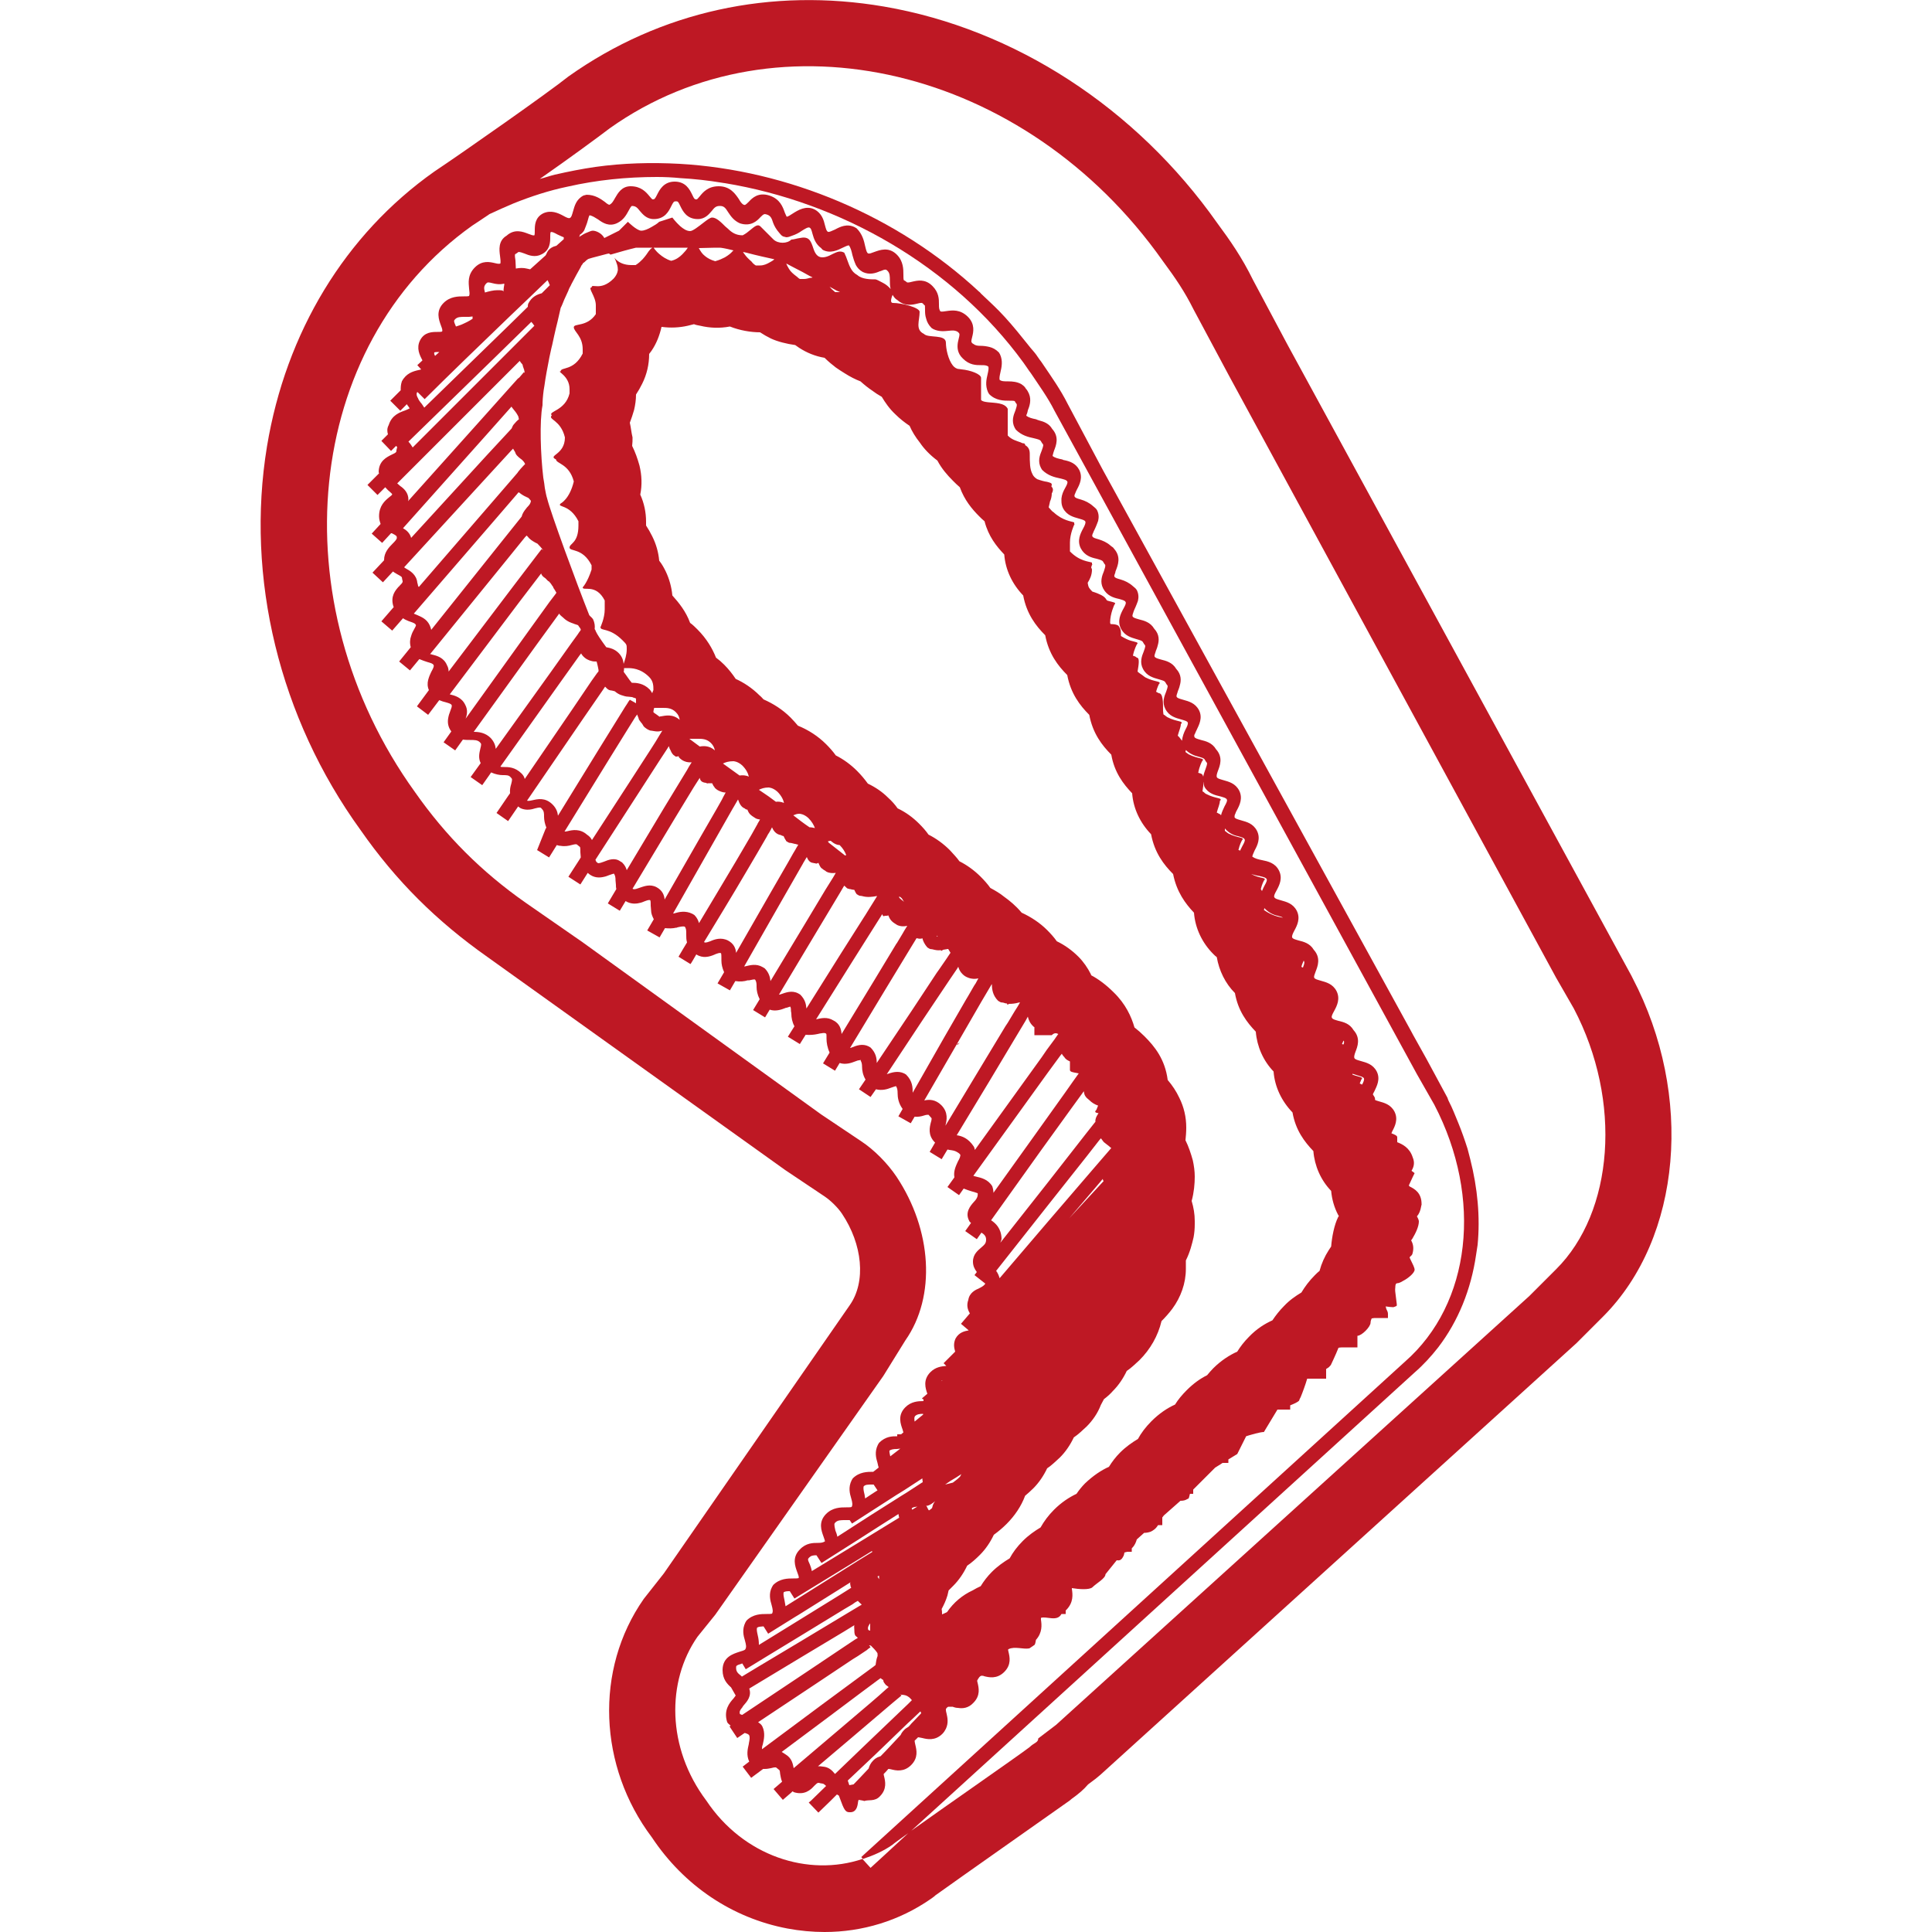 <?xml version="1.0" encoding="utf-8"?>
<!-- Generator: Adobe Illustrator 21.0.0, SVG Export Plug-In . SVG Version: 6.00 Build 0)  -->
<svg version="1.1" id="Calque_1" xmlns="http://www.w3.org/2000/svg" xmlns:xlink="http://www.w3.org/1999/xlink" x="0px" y="0px"
	 viewBox="0 0 500 500" enable-background="new 0 0 500 500" xml:space="preserve">
<path fill="#BE1824" d="M247.8,270.4l0.3-0.3c-0.1,0.1-0.3,0.1-0.4,0.2L247.8,270.4z"/>
<path fill="#BE1824" d="M248.3,269.9c-0.2,0.1-0.4,0.2-0.7,0.3l0.1,0.1c0.1-0.1,0.3-0.1,0.4-0.2l0.6-0.5
	C248.5,269.8,248.3,269.9,248.3,269.9z"/>
<g>
	<path fill="#BE1824" d="M422.5,253.1c-0.1-0.2-0.2-0.4-0.3-0.6l-89-163.3l-8.9-16.7c-2.9-5.9-5.9-10.2-9.3-14.8
		c-21-29.8-52.4-50.2-86.2-56c-29.2-5-57.9,1.2-81.7,18.1c-5.1,4.1-27.5,19.8-34.7,24.6C89.3,60.7,74,86,69.1,115.5
		c-5.6,34,3.2,70.3,24.2,99.3c9.2,13.2,19.7,23.6,32.9,32.9l77,55.1l10.3,6.9c1.6,1.1,3.4,2.9,4.4,4.4c5.3,7.9,6.3,17.6,2,23.7
		l-48.1,69.4l-5.2,6.6c-12.8,18.3-11.7,43.4,2.1,61.7c8.3,12.5,20.8,20.9,35.1,23.6c3.2,0.6,6.5,0.9,9.6,0.9
		c9.8,0,19.3-2.9,27.4-8.5c0.4-0.3,0.9-0.6,1.3-1c2.2-1.6,10.3-7.3,18.1-12.8c7.4-5.2,14.5-10.2,16.6-11.7c0.2-0.2,0.4-0.3,0.6-0.5
		c1.7-1.2,3.1-2.4,4.2-3.7l2-1.5c0.4-0.3,0.8-0.7,1.2-1L408,347.6l6.9-6.9C435.2,320.3,438.4,283.5,422.5,253.1z M268.7,449.9
		c0,1.1-1.1,1.1-2.3,2.3c-3.6,2.7-22.2,15.6-31,21.9l-6.5,6l-3.6,3.3l-1.1-1.2l-1-1.1c-14,4.7-30.8-0.7-40.4-15.1
		c-10.3-13.7-10.3-30.9-2.3-42.4l4.6-5.7l43.5-61.8l5.7-9.2c8-11.4,6.9-28.6-2.3-42.4c-2.3-3.4-5.7-6.9-9.2-9.2l-10.3-6.9
		l-61.8-44.6L136,233.6c-11.4-8-20.6-17.2-28.6-28.6C71.9,155.7,78.7,89.3,122.2,58.4c1.1-0.7,2.7-1.8,4.5-3c2.1-1,4.2-1.9,6.3-2.8
		c4.5-1.8,9.1-3.3,13.9-4.3c7.5-1.7,15.2-2.5,23.1-2.5c2,0,4.1,0.1,6.1,0.3c3.6,0.2,7.2,0.6,10.8,1.2c0.2,0,0.4,0.1,0.7,0.1
		c29.8,4.9,59,21.3,77.3,46.5c0.6,0.8,1.2,1.8,1.9,2.7c2,3,4.4,6.3,6.1,9.7L366.7,278l4.5,7.9c12.6,24.2,9.5,51.5-7.6,66.5
		L245.5,460l-21.4,19.5l-1.2,1.1l0.4,0.5c2.7-0.9,5.3-2,7.7-3.7c0.3-0.3,2-1.5,4.5-3.3l7.7-7l122.9-111.9c2.3-2,4.3-4.2,6.1-6.5
		c5.2-6.8,8.5-15,9.8-23.9c0.1-0.9,0.3-1.7,0.4-2.6c0.7-7.2,0-14.7-1.9-22.2c-0.2-0.9-0.5-1.8-0.7-2.7c-0.7-2.2-1.5-4.5-2.4-6.7
		c-0.8-1.9-1.5-3.8-2.5-5.7c-0.1-0.2-0.2-0.5-0.3-0.8l-3.4-6.3l-2-3.7l-3.4-6.1l-0.7-1.3l-79.7-145.1l-9.1-17.1
		c-1.8-3.6-4.2-7-6.3-10.1c-0.3-0.5-0.7-1-1-1.4c-0.3-0.4-0.6-0.9-0.9-1.3c-0.6-0.8-1.3-1.5-1.9-2.3c-2-2.5-4-5-6.2-7.4
		c-1.9-2.1-4-4-6.1-6c-0.2-0.2-0.3-0.4-0.5-0.5c-21.2-19.7-49.6-31.5-77.5-33.1c-7.4-0.4-14.7-0.2-21.8,0.8c-3.5,0.5-7,1.2-10.5,2
		c-1.3,0.3-2.6,0.8-3.9,1.1c7.6-5.3,15.1-10.8,18.1-13.1c43.5-30.9,107.6-16,143.1,34.3c3.4,4.6,5.7,8,8,12.6l9.2,17.2L402.7,253
		l4.6,8c12.6,24,10.3,52.7-4.6,67.5l-6.9,6.9l-122.5,111L268.7,449.9z"/>
	<path fill="#BE1824" d="M227.7,464.9c1.9-1.9,1.4-3.9,1.1-5.2c-0.1-0.3-0.1-0.4-0.1-0.6c0.4-0.4,0.8-0.8,1.2-1.3
		c0.2,0,0.3,0,0.7,0.1c1.2,0.3,3.3,0.8,5.2-1.1c1.9-1.9,1.4-3.9,1.1-5.2c-0.1-0.5-0.2-0.8-0.2-1.1c0.3-0.3,0.6-0.6,0.9-0.9
		c0.2,0,0.5,0.1,1.1,0.2c1.2,0.3,3.3,0.8,5.2-1.1c0.4-0.4,0.7-0.9,0.9-1.3c0.7-1.5,0.4-2.9,0.2-3.8c0,0,0,0,0,0
		c-0.3-1.2-0.3-1.3,0.1-1.7c0.1-0.1,0.2-0.1,0.3-0.2c0.2,0,0.4,0,0.7,0c0.1,0,0.2,0,0.3,0c0.2,0,0.2,0,0.4,0.1
		c0.3,0.1,0.7,0.2,1.1,0.2c1.2,0.2,2.7,0.1,4-1.3c1.9-1.9,1.4-3.9,1.1-5.2c-0.1-0.3-0.1-0.4-0.1-0.6c0.4-0.7,0.7-1.2,1.1-1.2
		c0.1,0,0.1-0.1,0.3,0c0.2,0,0.2,0,0.4,0.1c1.2,0.3,3.3,0.8,5.2-1.1c1.9-1.9,1.4-3.9,1.1-5.2c-0.1-0.3-0.1-0.5-0.1-0.6
		c0,0,0,0,0.1-0.1c1.6-0.8,3.8,0.1,5.4-0.2c0.3-0.2,0.6-0.4,0.9-0.6c0.2-0.2,0.4-0.2,0.5-0.4c0.2-0.4,0.2-0.8,0.3-1.2
		c1.7-1.9,1.5-3.9,1.3-5.2c0-0.2,0-0.3,0-0.5c1.4-0.5,4.2,1.1,5.3-1l0,0c0.7,0,1.1,0,1.1,0s0-0.1,0-0.9c0,0,0.1-0.1,0.1-0.1
		c2-2,1.7-4.1,1.5-5.5c0-0.1,0-0.1,0-0.2c1.8,0.3,4.5,0.5,5.3-0.2c1.1-1.1,3.4-2.3,3.4-3.4l2.9-3.6c0.7,0.1,1.2,0,1.7-1
		c0.2-0.3,0.2-0.6,0.3-1c0.2-0.1,0.5-0.1,0.7-0.2c0.1,0,0.1,0,0.1,0c1.1,0,1.1,0,1.1,0c0-0.5,0-0.7,0-0.9c0,0,0.1-0.1,0.1-0.1
		c0.7-0.7,1-1.5,1.2-2.2l1.9-1.7c0.6,0,1.1-0.1,1.7-0.3c0.6-0.3,1.3-0.7,1.9-1.7v0h0c1.1,0,1.1,0,1.1,0s0-0.1,0-0.8
		c0-0.1,0-0.1,0-0.3c0,0,0-0.4,0-0.9c0,0,0.1-0.1,0.1-0.1c0.1-0.1,0.2-0.3,0.3-0.4l4.3-3.8c0.7,0,1.2-0.1,1.7-0.4
		c0.1-0.1,0.3-0.1,0.4-0.2c0.2-0.4,0.2-0.7,0.3-1c0-0.1,0-0.1,0.1-0.2c0.1,0,0.1,0,0.2,0c0.3,0,0.6,0,0.6,0s0-0.1,0-0.4
		c0-0.2,0-0.3,0-0.7l5.7-5.7l1.3-0.8l0.6-0.4c0.1,0,0.4,0,0.4,0c1.1,0,1.1,0,1.1,0c0-0.5,0-0.7,0-0.8c0,0,0-0.1,0-0.1l2.3-1.4
		l2.3-4.6c0,0,1.2-0.4,2.4-0.7c0.8-0.2,1.7-0.4,2.2-0.4l0.6-1l2.9-4.8c0.5,0,1.1,0,1.4,0c0.6,0,0.8,0,0.8,0c1.1,0,1.1,0,1.1,0
		c0-1,0-1.1,0-1.1c1-0.4,1.9-0.8,2.3-1.2c0,0,0.1-0.4,0.4-0.9c0.5-1.2,1.3-3.4,1.7-4.8c0.1,0,0.2,0,0.3,0c0.6,0,0.9,0,1.3,0
		c1.3,0,2.1,0,2.1,0c0.4,0,0.6,0,0.8,0c0.3,0,0.4,0,0.4,0s0-0.1,0-0.4c0-0.2,0-0.3,0-0.8c0,0,0-0.6,0-1.3c0.5-0.3,0.8-0.5,1-0.8
		c0-0.1,0.2-0.1,0.2-0.2c0,0,1.3-2.7,2-4.5c0.5-0.1,1-0.1,1.5-0.1c0.3,0,0.4,0,0.7,0c1.6,0,2.6,0,2.6,0c0,0,0.1,0,0.1,0v-0.4V348
		c0,0,0-1,0-2.1c0-0.1,0-0.1,0-0.2c1.1,0,3.4-2.3,3.4-3.4c0-0.3,0.1-0.7,0.3-1.1c0.2,0,0.5-0.1,0.7-0.1c0,0,0.1,0,0.1,0
		c1.1,0,2.3,0,2.3,0c0.1,0,0.1,0,0.2,0c0.8,0,0.9,0,0.9,0c0-1.1,0-1.1,0-1.1c0-0.4-0.2-0.8-0.4-1.2c-0.1-0.2-0.1-0.5-0.2-0.7
		c0.7,0.1,1.5,0.2,2,0.2c0.1,0,0.2-0.1,0.3-0.1c0.3-0.1,0.6-0.2,0.6-0.4c0-0.5-0.2-1.5-0.3-2.6c-0.1-0.7-0.2-1.4-0.1-2
		c0-0.6,0.1-1.1,0.5-1.1c0.3,0,0.9-0.2,1.5-0.6c1.4-0.7,3-2.1,3-2.9c0-0.5-0.5-1.5-1-2.5c-0.1-0.2-0.2-0.4-0.3-0.7
		c0.2-0.3,0.5-0.4,0.7-0.8c0.5-1.6,0.2-2.7-0.3-3.6c0.1-0.1,0.2-0.3,0.3-0.4c0.9-1.5,1.7-3.2,1.7-4.5c0-0.3-0.2-0.8-0.5-1.3
		c0.6-0.7,0.9-1.5,1.1-2.6c0-0.2,0.1-0.3,0.1-0.4c0-0.1,0-0.1,0-0.2c0-2.9-1.8-3.9-3-4.5c-0.2-0.1-0.2-0.2-0.3-0.3
		c0.7-1.6,1.5-3.2,1.5-3.2s-0.3-0.2-0.8-0.6c0.6-1,0.9-2.1,0.3-3.5c-0.8-2.5-2.7-3.4-4-3.9c0-0.7,0-1.3,0-1.3c0-0.4-0.7-0.7-1.5-1
		c0.1-0.2,0.1-0.3,0.2-0.5c0.7-1.3,1.6-3.1,0.6-5.1c-1-1.9-2.7-2.3-4.1-2.7c-0.4-0.1-0.6-0.2-0.9-0.3c-0.1-0.3,0-0.6-0.2-0.8
		c-0.1-0.3-0.3-0.4-0.4-0.7c0.1-0.2,0.2-0.5,0.4-0.8c0.6-1.3,1.6-3.1,0.6-5.1c-1-1.9-2.7-2.3-4.1-2.7c-1-0.3-1.5-0.4-1.7-0.8
		c-0.1-0.3,0-0.8,0.3-1.6c0.5-1.3,1.4-3.5-0.5-5.6c-1-1.7-2.6-2.1-3.9-2.4c-1-0.3-1.5-0.4-1.7-0.8c-0.2-0.3,0.1-0.9,0.6-1.8
		c0.7-1.3,1.6-3.1,0.6-5.1c-1-1.9-2.7-2.3-4.1-2.7c-1-0.3-1.5-0.4-1.7-0.8c-0.1-0.3,0.1-0.8,0.4-1.6c0.5-1.3,1.4-3.5-0.5-5.6
		c-1-1.7-2.7-2.1-3.9-2.4c-1-0.3-1.5-0.4-1.7-0.8c-0.1-0.3,0.1-0.9,0.6-1.8c0.7-1.3,1.6-3.1,0.6-5.1c-1-1.9-2.7-2.3-4.1-2.7
		c-1-0.3-1.5-0.4-1.7-0.8c-0.2-0.3,0.1-0.9,0.6-1.8c0.7-1.3,1.6-3.1,0.6-5.1c-1-2-2.9-2.4-4.4-2.7c-1-0.2-1.8-0.4-2.5-0.9
		c0-0.3,0.3-0.9,0.6-1.6c0.7-1.3,1.6-3.1,0.6-5.1c-1-1.9-2.7-2.3-4.1-2.7c-1-0.3-1.5-0.4-1.7-0.8c0,0,0-0.1,0-0.1
		c0-0.2,0-0.5,0.2-0.8c0.1-0.3,0.2-0.6,0.4-0.9c0.7-1.3,1.6-3.1,0.6-5.1c-1-1.9-2.7-2.3-4.1-2.7c-1-0.3-1.5-0.4-1.7-0.8
		c-0.1-0.3,0-0.8,0.3-1.6c0.5-1.3,1.4-3.5-0.5-5.6c-1-1.7-2.7-2.1-3.9-2.4c-1-0.3-1.5-0.4-1.7-0.8c0,0,0-0.1,0-0.1
		c-0.1-0.2,0-0.5,0.2-0.8c0.1-0.3,0.2-0.5,0.4-0.9c0.6-1.3,1.6-3.1,0.6-5.1c-1-1.9-2.7-2.3-4.1-2.7c-1-0.3-1.5-0.4-1.7-0.8
		c-0.1-0.2,0.1-0.7,0.3-1.3c0-0.1,0-0.1,0.1-0.3c0.1-0.3,0.3-0.7,0.4-1.2c0.4-1.3,0.5-2.9-0.9-4.4c-1-1.7-2.7-2.1-3.9-2.4
		c-1-0.3-1.5-0.4-1.7-0.8c-0.1-0.2,0.1-0.7,0.3-1.3c0-0.1,0-0.1,0.1-0.3c0.1-0.3,0.3-0.7,0.4-1.2c0.4-1.3,0.5-2.9-0.9-4.4
		c-1-1.7-2.7-2.1-3.9-2.4c-1-0.3-1.5-0.4-1.7-0.8c-0.1-0.2,0.1-0.7,0.3-1.3c0.1-0.2,0.1-0.3,0.2-0.5c0.2-0.4,0.4-0.9,0.6-1.4
		c0.1-0.3,0.2-0.5,0.3-0.8c0.2-0.9,0.2-1.8-0.3-2.8c-0.3-0.5-0.7-0.7-1-1c-1-0.9-2.1-1.4-3.1-1.7c-1-0.3-1.5-0.4-1.7-0.8
		c-0.1-0.2,0.1-0.6,0.2-0.9c0.1-0.2,0-0.3,0.2-0.7c0.5-1.3,1.4-3.5-0.5-5.6c-0.2-0.4-0.6-0.5-0.9-0.8c-1-0.9-2.1-1.3-3-1.6
		c-1-0.3-1.5-0.4-1.7-0.8c-0.1-0.2,0-0.5,0.2-0.9c0.1-0.3,0.2-0.5,0.4-0.9c0.2-0.4,0.4-0.9,0.6-1.4c0.1-0.3,0.2-0.5,0.3-0.8
		c0.2-0.9,0.2-1.8-0.3-2.8c-0.3-0.5-0.7-0.7-1-1c-1-0.9-2.1-1.4-3.1-1.7c-1-0.3-1.5-0.4-1.7-0.8c-0.1-0.2,0-0.5,0.2-0.9
		c0.1-0.3,0.2-0.5,0.4-0.9c0.7-1.3,1.6-3.1,0.6-5.1c-0.9-1.7-2.4-2.2-3.8-2.5c-0.2,0-0.4-0.1-0.6-0.2c-1-0.2-1.9-0.4-2.5-0.9
		c0-0.1,0.1-0.3,0.1-0.4c0.1-0.3,0.1-0.5,0.3-1c0.5-1.3,1.4-3.5-0.5-5.6c-0.8-1.4-2.2-1.9-3.4-2.2c-0.3-0.1-0.6-0.2-0.8-0.3
		c-1-0.2-1.8-0.4-2.5-0.9c0-0.1,0.1-0.4,0.2-0.6c0.1-0.2,0.1-0.4,0.2-0.8c0.4-1,1-2.6,0.3-4.3c-0.2-0.4-0.4-0.9-0.8-1.3
		c-0.3-0.6-0.8-0.9-1.2-1.2c-1.1-0.6-2.3-0.7-3.3-0.7c-1.1,0-1.8,0-2.3-0.4c-0.1-0.5,0-1,0.2-1.9c0.3-1.3,0.7-3-0.1-4.7l-0.3-0.5
		c-0.8-0.8-1.6-1.2-2.4-1.4c-0.8-0.2-1.6-0.3-2.3-0.3c-0.9,0-1.4-0.1-1.9-0.5c-0.1-0.1-0.2-0.1-0.2-0.1c-0.4-0.4-0.4-0.5-0.1-1.7
		c0.3-1.2,0.8-3.3-1.1-5.2c-2-2-4.1-1.7-5.5-1.5c-0.7,0.1-1.2,0.2-1.6,0.1c-0.4-0.5-0.4-1-0.4-1.9c0-1.3,0-3-1.7-4.7
		c-1.9-1.9-3.9-1.4-5.2-1.1c-1.2,0.3-1.3,0.3-1.7-0.1l-0.5-0.3c-0.1-0.2-0.1-0.9-0.1-1.4c0-1.4,0-3.5-1.7-5.2
		c-2.1-2.1-4.4-1.2-5.8-0.7c-0.8,0.3-1.3,0.5-1.6,0.4c-0.4-0.2-0.5-0.7-0.8-1.9c-0.3-1.4-0.7-3.1-2.2-4.6l-0.5-0.3
		c-2-1-3.8-0.1-5.1,0.6c-0.9,0.4-1.5,0.7-1.8,0.6c-0.4-0.2-0.5-0.6-0.8-1.7c-0.3-1.3-0.8-3.1-2.7-4.1c-2.2-1.1-4.3,0.2-5.7,1.1
		c-0.5,0.3-1,0.7-1.5,0.8c-0.1-0.2-0.3-0.6-0.5-1.1c-0.5-1.4-1.2-3.5-4-4.4c-2.8-0.9-4.4,0.6-5.3,1.6c-0.9,0.9-1,0.9-1.3,0.8
		c-0.5-0.2-0.9-0.8-1.3-1.5c-0.9-1.3-2.2-3.3-5.2-3.3c-2.8,0-4.1,1.6-4.9,2.6c-0.4,0.5-0.7,0.8-0.8,0.8c-0.5,0-0.6,0-1.2-1.3
		c-0.6-1.2-1.6-3.3-4.5-3.3c-2.8,0-3.9,2.1-4.5,3.3c-0.6,1.2-0.7,1.3-1.2,1.3c-0.1,0-0.4-0.3-0.8-0.8c-0.9-1.1-2.2-2.6-4.9-2.6
		c-2.3,0-3.3,1.8-4,3c-0.4,0.7-0.8,1.5-1.5,1.8c-0.2,0-0.8-0.4-1.1-0.7c-1.1-0.8-2.6-1.9-4.8-1.9l-0.8,0.2c-1.9,1-2.3,2.7-2.7,4.1
		c-0.3,1-0.4,1.5-0.8,1.7c-0.3,0.2-0.9-0.1-1.8-0.6c-1.3-0.7-3.1-1.5-5.1-0.6c-2.2,1.1-2.2,3.2-2.2,4.5c0,0.4,0,1-0.1,1.2
		c-0.3,0.1-0.8-0.1-1.6-0.4c-1.3-0.5-3.5-1.4-5.6,0.5c-2.2,1.3-1.9,3.7-1.7,5.2c0.1,0.7,0.2,1.5,0.1,2c-0.3,0.1-0.6,0.1-1.4-0.1
		c-1.3-0.3-3.3-0.8-5.2,1.1c-2,2-1.6,4.1-1.5,5.5c0.1,0.9,0.2,1.4,0,1.9c-0.2,0.1-0.9,0.1-1.4,0.1c-1.4,0-3.5,0-5.2,1.7
		c-2.1,2.1-1.2,4.4-0.7,5.8c0.3,0.8,0.5,1.3,0.3,1.6c-0.2,0.1-0.8,0.1-1.2,0.1c-1.3,0-3.4,0-4.5,2.2c-1,2-0.1,3.8,0.6,5.1
		c0,0,0,0,0,0.1l-1.3,1.2l1,1.1c-0.2,0.1-0.4,0.1-0.8,0.2c-1.3,0.3-3.1,0.8-4.2,2.9c-0.3,0.9-0.3,1.6-0.3,2.3l-2.7,2.7l2.6,2.6
		l1.7-1.7c0,0.1,0.1,0.1,0.1,0.2c0.2,0.3,0.5,0.6,0.6,0.9c-0.2,0.1-0.6,0.3-1.1,0.5c-1.4,0.5-3.5,1.2-4.3,3.8
		c-0.5,0.9-0.4,1.7-0.2,2.4l-1.7,1.7l2.5,2.6l1.3-1.3c0.2,0.2,0.3,0.3,0.3,0.3l-0.2,0.8c0,0.5,0,0.6-1.3,1.2
		c-1.2,0.6-3.3,1.6-3.3,4.5c0,0.1,0.1,0.2,0.1,0.3l-3,3l2.6,2.6l2-2c0.3,0.3,0.7,0.8,1,1c0.4,0.4,0.7,0.6,0.8,0.8c0,0,0,0,0,0
		c0,0,0,0,0,0c0,0.2-0.3,0.4-0.8,0.8c-1.1,0.9-2.6,2.2-2.6,4.9c0,0.8,0.2,1.4,0.4,2l-2.3,2.5l2.7,2.4l2.3-2.5c0,0,0,0,0.1,0
		c0,0,0.1,0,0.1,0c1.2,0.6,1.3,0.7,1.3,1.2c0,0.4-0.6,1-1.1,1.5c0,0,0,0,0,0c-1,1-2.2,2.3-2.2,4.2l0,0.1l-3,3.2l2.7,2.5l2.6-2.8
		c0.3,0.2,0.5,0.4,0.8,0.5c0.1,0.1,0.2,0.2,0.3,0.2c0.4,0.2,1.1,0.6,1.2,0.8l0.1,0.6c0.2,0.6,0.2,0.7-0.7,1.6
		c-0.1,0.1-0.1,0.2-0.2,0.2c-0.9,1-2.2,2.5-1.4,5.1c0,0.1,0.1,0.1,0.1,0.2l-3.2,3.7l2.8,2.4l2.8-3.2c0.3,0.2,0.6,0.4,0.9,0.5
		c0.4,0.2,0.7,0.3,1,0.4c0.9,0.3,1.3,0.5,1.4,0.8c0.1,0.1,0.1,0.2-0.4,1.1c-0.3,0.5-0.6,1.1-0.8,1.8c-0.3,0.8-0.4,1.8-0.1,2.9
		l-3,3.7l2.8,2.3l2.4-2.9c0,0,0.1,0,0.1,0c0.7,0.3,1.3,0.5,1.9,0.7c1,0.3,1.5,0.4,1.7,0.8c0.2,0.3-0.1,0.9-0.6,1.8
		c-0.3,0.6-0.6,1.3-0.8,2.1c-0.2,0.8-0.2,1.7,0.2,2.6l-3.1,4.2l2.9,2.2l2.8-3.7l0.1-0.1c0.5,0.2,1,0.4,1.5,0.5
		c1,0.3,1.5,0.4,1.7,0.8c0.1,0.3-0.1,0.8-0.4,1.6c-0.2,0.5-0.4,1.1-0.5,1.7c-0.2,1.1-0.1,2.3,0.8,3.5l-2,2.8l3,2.1l2-2.8l0,0
		c0.6,0.1,1.3,0.1,1.8,0.1c1.2,0,2,0,2.6,0.6c0.4,0.4,0.4,0.5,0.1,1.7c-0.2,0.9-0.6,2.3,0.1,3.7l0,0l-2.6,3.6l3,2.1l1.9-2.7l0.4-0.6
		c1.1,0.5,2.2,0.7,3,0.7c1.1,0,1.6,0,2.1,0.6c0.4,0.4,0.4,0.5,0.1,1.7c-0.2,0.6-0.4,1.5-0.3,2.4l-0.5,0.7l-3,4.4l3,2.1l2.6-3.8
		c0.2,0.2,0.5,0.4,0.7,0.5c1.4,0.6,2.8,0.3,3.7,0c1.2-0.3,1.4-0.3,1.7,0.1c0.6,0.6,0.6,1.1,0.6,2.1c0,0.8,0.2,1.8,0.6,2.8l-0.2,0.3
		L139,220l3.1,1.9l2-3.2c0.3,0.1,0.6,0.2,1,0.2c1.1,0.2,2.1,0,2.8-0.2c1.2-0.3,1.3-0.3,1.7,0.1l0.5,0.4c0.1,0.2,0.1,0.9,0.1,1.4
		c0,0.4,0.1,0.8,0.1,1.3l-0.3,0.5l-2.9,4.5l3.1,2l1.9-3c1.5,1.4,3.1,1.3,4.3,1c0.5-0.1,0.9-0.3,1.2-0.4c0.6-0.2,1.1-0.4,1.3-0.4
		c0,0,0,0,0,0c0.3,0.5,0.4,0.9,0.4,1.8c0,0.3,0.1,0.7,0.1,1.1c0,0.4,0,0.7,0.1,1.1l-2.2,3.7l3.1,1.9l1.5-2.5c1.5,0.9,2.9,0.7,4,0.4
		c0.3-0.1,0.6-0.2,0.8-0.3c0.8-0.3,1.3-0.5,1.6-0.3c0.1,0.2,0.1,0.9,0.1,1.4c0,0.3,0.1,0.8,0.1,1.2c0,0.8,0.3,1.5,0.7,2.3l-1.7,2.9
		l3.2,1.8l1.4-2.4c1,0.1,2,0.1,2.8-0.1c0.1,0,0.3,0,0.4-0.1c0.9-0.2,1.4-0.3,1.9-0.2c0.4,0.5,0.4,1,0.4,1.9c0,0.1,0,0.2,0,0.3
		c0,0.6,0,1.2,0.2,1.9c-0.8,1.3-1.5,2.5-2.2,3.7l3.1,1.9c0.3-0.4,0.8-1.3,1.5-2.5c1.7,1.1,3.4,0.6,4.6,0.1c0.1,0,0.2-0.1,0.2-0.1
		c0.8-0.3,1.3-0.5,1.6-0.3c0.1,0.2,0.1,0.9,0.1,1.4c0,0.1,0,0.3,0,0.5c0,0.9,0.2,1.9,0.7,3l-1.7,2.9l3.2,1.8l1.4-2.4
		c1.2,0.2,2.3,0.1,3.2-0.2c0.2,0,0.2,0,0.4,0c0.6-0.1,1.2-0.3,1.5-0.2c0.3,0.4,0.4,0.9,0.4,1.6c0,0.1,0,0.2,0,0.3
		c0,0.9,0.2,2,0.8,3.2l-1.7,2.8l3.1,1.9l1.2-2c1.5,0.5,3,0,4-0.4c0.2-0.1,0.2-0.1,0.4-0.1c0.4-0.1,0.8-0.3,0.9-0.3
		c0.2,0.3,0.2,0.7,0.2,1.1c0,0.3,0.1,0.4,0.1,0.8c0,0.9,0.2,2.1,0.8,3.2l-1.7,2.7l3.1,1.9l1.5-2.4c1.1,0.1,2.2,0,3.1-0.2
		c0.4-0.1,0.8-0.2,1.1-0.2c0.4-0.1,0.8-0.1,1.1,0.1c0.1,0.1,0.1,0.5,0.1,0.8c0,0.2,0,0.4,0,0.5c0,1,0.2,2.3,0.8,3.6l-1.7,2.8
		l3.1,1.9l1.2-2c1.5,0.5,3,0,4-0.4c0.5-0.2,0.8-0.3,1.1-0.3c0.1,0,0.2-0.1,0.3-0.1c0.1,0.1,0,0.2,0.1,0.3c0.2,0.4,0.3,0.8,0.3,1.5
		c0,0.9,0.2,2.1,0.9,3.3l-1.7,2.5l3,2l1.4-2c1.5,0.4,2.9,0,3.9-0.4c0.6-0.2,1.1-0.4,1.3-0.4c0,0,0,0,0,0c0.3,0.5,0.4,1,0.4,1.8
		c0,1.1,0.2,2.6,1.3,4.1l-1.1,1.9l3.2,1.8l1-1.7c0.9,0.1,1.8-0.1,2.4-0.3c0.6-0.2,0.9-0.2,1.2-0.2c0.3,0.3,0.5,0.6,0.8,0.9
		c0,0.2,0,0.5-0.2,1.1c-0.3,1.2-0.8,3.2,0.9,5c0.1,0.1,0.1,0.1,0.2,0.2l-1.4,2.4l3.1,1.9l1.5-2.5c0.2,0,0.4,0.1,0.5,0.1
		c0.8,0.1,1.4,0.2,1.9,0.5c0.3,0.2,0.6,0.3,0.9,0.7c0.1,0.2,0,0.4-0.1,0.8c-0.1,0.3-0.3,0.6-0.5,1c-0.5,1.1-1.2,2.5-0.9,4.1
		l-1.8,2.5l3,2.1l1.2-1.7c0.7,0.3,1.4,0.5,2,0.7c0.7,0.2,1.1,0.3,1.3,0.4c0.1,0,0.2,0.1,0.3,0.1c0.1,0.2,0,0.4,0,0.7
		c-0.1,0.4-0.3,0.9-1,1.6c-0.9,1-2.3,2.7-1.2,4.8c0.1,0.3,0.3,0.4,0.5,0.6l-1.5,2.1l3,2.1l1.2-1.7c0.8,0.5,1.2,1,1.2,1.8
		c0,1-0.4,1.3-1.3,2.1c-0.8,0.7-2.1,1.7-2.1,3.6c0,1.1,0.4,1.9,1,2.7l-0.6,0.8l2.8,2.2c-0.3,0.5-0.8,0.8-1.6,1.2
		c-0.9,0.4-2.5,1.1-2.8,3c-0.5,1.4-0.2,2.5,0.4,3.5l-2.3,2.7l2,1.7c-1.1,0.2-2.5,0.5-3.4,2.1c-0.6,1.3-0.4,2.4-0.1,3.4l-3,3l0.7,0.7
		c-1.3,0.1-2.8,0.3-4.1,1.6c-2,2-1.3,4.2-0.8,5.6l-1.4,1.2l0.2,0.2H239v0.5c-1.4,0-3.2,0.1-4.7,1.6c-2.1,2.1-1.2,4.4-0.7,5.8
		c0.1,0.3,0.1,0.5,0.2,0.7l-0.6,0.5h-1v0.5c0,0,0,0,0,0c-1.3,0-3,0-4.7,1.7l-0.3,0.5c-0.9,1.8-0.5,3.4-0.1,4.7
		c0.1,0.5,0.2,0.9,0.3,1.2l-1.4,1.1c0,0-0.1,0-0.1,0c-1.4,0-3.5,0-5.2,1.7l-0.3,0.5c-0.9,1.8-0.5,3.4-0.1,4.7c0.3,1,0.4,1.7,0.1,2.2
		c-0.2,0.1-0.9,0.1-1.4,0.1c-1.4,0-3.5,0-5.2,1.7c-2.1,2.1-1.2,4.4-0.7,5.8c0.2,0.6,0.4,1.1,0.4,1.3c-0.5,0.3-0.9,0.4-1.8,0.4
		c-1.3,0-3.1,0-4.7,1.7c-2.1,2.1-1.2,4.4-0.7,5.8c0.3,0.8,0.5,1.3,0.4,1.6c-0.2,0.1-0.9,0.1-1.4,0.1c-1.4,0-3.5,0-5.2,1.7l-0.3,0.5
		c-0.9,1.7-0.5,3.4-0.1,4.7c0.3,1.1,0.4,1.7,0.1,2.2c-0.2,0.1-0.9,0.1-1.4,0.1c-1.4,0-3.5,0-5.2,1.7l-0.3,0.5
		c-0.9,1.8-0.5,3.4-0.1,4.7c0.3,1.1,0.4,1.7,0.1,2.2c-0.1,0.3-1,0.5-1.6,0.7c-1.5,0.5-4.3,1.3-4.3,4.7c0,2.4,1.2,3.6,2.2,4.5
		l1.2,2.1c-0.1,0.2-0.4,0.5-0.6,0.8c-1,1.1-2.6,3-1.6,6.1c0.2,0.4,0.6,0.6,0.9,0.9l-0.3,0.2l2,3l1.9-1.3c0,0,0,0,0.1,0
		c0.6,0.2,0.9,0.3,1.1,0.6c0.2,0.5,0.1,1.1-0.1,2.1c0,0,0,0.1,0,0.1c-0.3,1.3-0.7,2.9,0.1,4.6l-1.7,1.3l2.2,2.9l3.1-2.3
		c0.1,0,0.3,0,0.4,0c0.6,0,1.1-0.1,1.6-0.2c1.2-0.3,1.3-0.3,1.7,0.1l0.5,0.4c0.1,0.1,0.2,0.7,0.2,1c0.1,0.5,0.2,1.3,0.5,2l-0.8,0.7
		l-1.4,1.2l2.4,2.8l2.2-1.9l0.3-0.3c0.1,0,0.2,0.1,0.3,0.2c2.8,0.9,4.4-0.6,5.3-1.6c0.9-0.9,1-0.9,1.6-0.7l0.6,0.1
		c0.2,0,0.6,0.3,0.9,0.6l-3.9,3.8l-0.6,0.5l2.5,2.6l3.1-3l1.7-1.7c0.2,0.1,0.3,0.2,0.5,0.3c0.1,0.3,0.2,0.5,0.3,0.8
		c1,2.8,1.4,3.5,2.4,3.5c0.1,0,0.3,0,0.4,0c1.5-0.1,1.7-1.7,1.8-2.2c0-0.3,0.1-0.7,0.2-1c0.4,0.1,0.9,0.1,1.5,0.3
		C224.7,465.7,226.4,466.3,227.7,464.9z M212.8,441.1l-15.6,11.6c0-0.4,0-0.7,0.2-1.2c0.3-1.3,0.7-3-0.1-4.7
		c-0.3-0.6-0.7-0.8-1.1-1.1l14.9-9.9l9.6-6.4l1.3-0.8l2.4-1.6l0.2-0.2l0.7-0.5l-0.3-0.4l-0.1-0.1c0,0,0.1,0,0.1,0
		c0.1,0,0.3,0.1,0.4,0.1c0.6,0.6,1.2,1.2,1.6,1.8c0.1,0.1,0.1,0.2,0.1,0.3c0,0.3,0.1,0.5-0.1,0.9c0,0,0,0,0,0
		c-0.2,0.6-0.3,1.3-0.4,2l-0.5,0.4l-3,2.2L212.8,441.1z M192,442c0.2-0.2,0.2-0.4,0.5-0.7c0.8-0.9,2.1-2.4,1.4-4.3l13.6-8.2l11-6.6
		l2.6-1.6c-0.1,0.4,0,0.8,0,1.2c0,0.5,0,0.9,0.2,1.4c0.2,0.3,0.5,0.4,0.7,0.7l-0.7,0.4l-2.7,1.8l-9.7,6.5l-16.8,11.2
		c0,0-0.1,0-0.1,0c-0.3-0.1-0.5-0.2-0.5-0.2C191.3,443,191.5,442.6,192,442z M229.1,399.5c0,0,0.1,0,0.2,0L229.1,399.5
		C229.1,399.5,229.1,399.5,229.1,399.5z M236,390.3c0.4-0.3,0.8-0.3,1.4-0.4l-1.3,0.8C236,390.6,235.9,390.4,236,390.3z
		 M256.5,315.8l13-18.2l7.8-10.8l3.2-4.4c0,0,0,0,0,0.1c0.1,0.4,0.1,0.8,0.4,1.2c0.3,0.5,0.7,0.7,1,1c0.7,0.7,1.4,1.1,2.2,1.4
		c0,0,0.1,0,0.1,0c-0.2,0.4-0.3,0.8-0.4,1c-0.1,0.2-0.2,0.3-0.2,0.3c-0.4,0.4,0,0.6,0.7,0.7c-0.1,0.1-0.1,0.2-0.2,0.3
		c-0.4,0.6-0.7,1.3-0.6,1.9l-0.4,0.5l-1.9,2.4L271.2,306l-12.3,15.6c0.1-0.4,0.3-0.6,0.3-1.1C259.1,317.9,257.7,316.6,256.5,315.8z
		 M260.2,265.6l-6.7,11.1l-8.8,14.6c0-0.1,0-0.1,0-0.1c0.3-1.2,0.8-3.3-1.1-5.2c-1.5-1.5-3.2-1.5-4.4-1.2l8.1-14l6.7-11.6l1.3-2.2
		l1.3-2.2l0.1-0.1c0,1.3,0.2,2.9,1.6,4.3l0.5,0.3c0.3,0.2,0.6,0.1,0.9,0.2c0.3,0.1,0.6,0.2,0.9,0.2c0.1,0.1,0,0.3,0.2,0.3
		c0,0,0.2-0.1,0.3-0.2c0.9,0,1.7-0.1,2.4-0.3c0.2-0.1,0.3,0,0.5-0.1l-0.7,1.2l-0.7,1.1l-1.8,3L260.2,265.6z M236.2,282.8
		c0-1.3,0-3-1.7-4.7l-0.5-0.3c-1.7-0.8-3.3-0.2-4.5,0.2l9.2-13.9l7.1-10.6l1.7-2.5l0.2-0.3l0.3-0.5c0.2,0.7,0.5,1.3,1.1,1.9
		c0.5,0.5,0.9,0.7,1.4,0.9c1,0.4,1.9,0.4,2.7,0.2l-0.7,1.3l-0.4,0.6l-1.5,2.6l-0.6,1l-5.6,9.7L236.2,282.8
		C236.2,282.8,236.2,282.8,236.2,282.8z M108,150.8c-0.2-2.1-1.9-3.1-3-3.7c-0.2-0.1-0.3-0.2-0.4-0.3l22.2-24.2l5.6-6.1l0.4-0.4
		c0.1,0.3,0.3,0.5,0.4,0.7c0.2,0.3,0.2,0.7,0.6,1.1c0.3,0.3,0.6,0.6,0.9,0.8c0.1,0.1,0.3,0.2,0.4,0.3c0.3,0.3,0.6,0.6,0.8,1.1
		c0,0-0.1,0.1-0.1,0.1c-0.1,0.1-0.3,0.3-0.4,0.4c-0.4,0.4-0.9,1-1.3,1.5c-0.1,0.1-0.1,0.2-0.2,0.3l-5.7,6.6l-19.8,22.9
		C108.1,151.7,108.2,151.3,108,150.8z M104.3,136.7l21.7-24.3l6.4-7.2l0,0c0,0,0,0.1,0,0.1c0.1,0.1,0.2,0.3,0.3,0.4
		c0.5,0.6,1,1.2,1.4,2c0.1,0.2,0.1,0.5,0.2,0.8c-0.4,0.3-0.9,0.8-1.3,1.3c-0.3,0.3-0.4,0.7-0.6,1.1l-6.4,6.9l-19.6,21.4
		C106.1,138,105.2,137.2,104.3,136.7z M103.6,125.8c-0.3-0.3-0.6-0.5-0.8-0.7l23.7-23.7l7.6-7.6l0.4-0.4c0.2,0.3,0.4,0.6,0.7,0.9
		c0.1,0.2,0.1,0.5,0.2,0.7c0.1,0.4,0.3,0.7,0.3,1c0,0.1,0.1,0.3,0.1,0.4c0,0,0,0.1,0,0.1l-0.2-0.2l-1.2,1.4L134,98l-1.8,2l-6.7,7.5
		l-19.9,22.2c0-0.2,0.1-0.2,0.1-0.4C105.7,127.5,104.5,126.4,103.6,125.8z M105.7,114.3l22.7-22.1l8.9-8.7l0.2-0.2
		c0.3,0.3,0.5,0.6,0.7,0.9c0,0,0.1,0.1,0.1,0.1l-0.2,0.2l-0.2,0.2l-10,10l-21.1,21.1C106.5,115.3,106.1,114.7,105.7,114.3z
		 M108.8,104.1c-0.3-0.4-0.5-0.7-0.6-1c-0.3-0.5-0.5-1-0.3-1.5c0-0.1,0.1-0.1,0.2-0.1l0.6,0.6l1.2,1.2c5.6-5.6,14.5-14.2,22.2-21.6
		c3.7-3.5,7-6.7,9.6-9.2c0.1,0.2,0.2,0.4,0.3,0.6c0.1,0.3,0.2,0.5,0.3,0.7l-2.1,2.1c-1.2,0.3-2.6,0.9-3.5,2.7
		c-0.1,0.3-0.1,0.5-0.1,0.8l-4.9,4.8l-21.9,21.3C109.4,104.9,109.1,104.4,108.8,104.1z M158,65.9l3.5-1l1.5-0.4l1.6-0.4
		c0,0,0.8,0,1.8,0c0.7,0,1.5,0,2.5,0c0.1,0,0.2,0,0.2,0c0.9,0,1.9,0,2.9,0c1.1,0,2.2,0,3.3,0c0.9,0,1.8,0,2.7,0
		c-0.3,0.5-0.8,1.1-1.4,1.7c-0.7,0.7-1.6,1.4-2.9,1.7c-1.3-0.4-2.3-1.1-3-1.7c-1.1-0.9-1.6-1.8-1.6-1.8c-0.1,0-0.3,0.1-0.4,0.2
		c-0.2,0.1-0.5,0.4-0.8,0.8c-0.4,0.6-0.8,1.2-1.6,2.1c-0.5,0.5-1,1-1.8,1.5h-1.1c-1.8,0-3-0.6-3.7-1.2c-0.3-0.2-0.5-0.5-0.7-0.7
		c0.1,0.2,0.2,0.4,0.4,0.9c0.2,0.6,0.5,1.2,0.5,2.2c0,0,0,1.1-1.1,2.3c-3.4,3.4-5.7,1.1-5.7,2.3c-1.1,0,1.1,2.3,1.1,4.6
		c0,1.1,0,1.1,0,2.3c-2.3,3.4-5.7,2.3-5.7,3.4c0,1.1,2.3,2.3,2.3,5.7c0,0,0,0,0,1.1c-2.3,4.6-5.7,3.4-5.7,4.6
		c-1.1,0,2.3,1.1,2.3,4.6v1.1c-1.1,4.6-5.7,4.6-4.6,5.7c-1.1,1.1,2.3,1.1,3.4,5.7c0,4.6-4.6,4.6-2.3,5.7c0,1.1,3.4,1.1,4.6,5.7
		c-1.1,4.6-3.4,5.7-3.4,5.7c-1.1,1.1,2.3,0,4.6,4.6v1.1c0,4.6-2.3,4.6-2.3,5.7c0,1.1,3.4,0,5.7,4.6v1.1c-1.1,3.4-2.3,4.6-2.3,4.6
		c0,1.1,3.4-1.1,5.7,3.4c0,1.1,0,1.1,0,2.3c0,2.3-1.1,4.6-1.1,4.6c0,1.1,2.3,0,5.7,3.4c1.1,1.1,1.1,1.1,1.1,2.3
		c0,1.5-0.5,2.9-0.8,3.8c-0.1-0.9-0.4-1.9-1.3-2.8c-1-1-2.1-1.3-3.2-1.5c-1.4-1.9-2.4-3.4-2.7-4.1c0-0.1-0.2-0.5-0.3-0.6
		c0.1-0.8,0-1.6-0.4-2.5c-0.3-0.5-0.7-0.7-1-1.1c-3.3-8.3-10-26.5-10.9-30.2c-0.2-0.6-0.4-1.6-0.6-2.7c-0.1-0.8-0.2-1.7-0.4-2.7
		c-0.7-5.9-1-14.6-0.2-18.7c0-1,0.1-2.4,0.3-3.9c0.1-0.4,0.1-0.8,0.2-1.2c0.3-2.3,0.8-4.8,1.3-7.4c0.2-0.8,0.3-1.5,0.5-2.3
		c0.1-0.3,0.1-0.5,0.2-0.8c0.2-0.8,0.3-1.5,0.5-2.3c0.3-1.4,0.6-2.6,0.9-3.8c0.3-1.4,0.6-2.7,0.8-3.5c0-0.1,0.1-0.2,0.1-0.2
		c0.2-0.4,0.4-0.9,0.6-1.4c0.1-0.2,0.1-0.3,0.2-0.5c0.4-0.8,0.7-1.6,1.1-2.4c0-0.1,0.1-0.2,0.1-0.3c0.2-0.5,0.5-0.9,0.7-1.4
		c0.9-1.7,1.7-3.2,2.4-4.4c0.1-0.3,0.3-0.6,0.5-0.8c0,0,0-0.1,0-0.1c0,0,0.1-0.1,0.1-0.1c0.1-0.1,0.3-0.2,0.4-0.3
		c0.3-0.3,0.6-0.6,1-0.8l1-0.3l3.8-1l0.5-0.1L158,65.9z M186.3,64.1c0.3,0,1.5,0.2,3.1,0.6c0.1,0,0.3,0.1,0.4,0.1
		c-0.1,0.1-0.1,0.2-0.2,0.2c-0.4,0.5-1,1-2,1.6c-0.6,0.3-1.4,0.7-2.5,1c-1.1-0.3-2-0.8-2.6-1.3c-0.8-0.6-1.2-1.3-1.6-2
		c0,0,0-0.1-0.1-0.1c0.1,0,0.1,0,0.2,0C183.8,64.1,186,64.1,186.3,64.1z M223.4,415.6L223.4,415.6L223.4,415.6
		C223.4,415.6,223.4,415.6,223.4,415.6z M161.5,174c0-0.1-0.1-0.1-0.1-0.2c0.1-0.2,0.1-0.5,0.1-0.7c0-0.1,0-0.1,0-0.2
		c0.2,0,0.4,0,0.8,0c1.1,0,3.4,0,5.7,2.3c1.1,1.1,1.1,2.3,1.1,3.4c-0.2,0.4-0.2,0.5-0.3,0.8c-0.2-0.3-0.4-0.7-0.7-1
		c-1.6-1.6-3.4-1.7-4.6-1.7C162.8,175.9,162.2,174.9,161.5,174z M232.7,232c0.2,0.1,0.4,0.2,0.6,0.4c0.3,0.3,0.4,0.7,0.7,1
		c-0.4-0.3-0.8-0.6-1.2-1C232.7,232.3,232.7,232.2,232.7,232z M205.3,211c0.5-0.2,0.9-0.4,1.6-0.4c0,0,1.1,0,2.3,1.1
		c0.9,0.9,1.4,1.8,1.7,2.6c-0.5-0.1-0.9-0.2-1.4-0.2C208,213.1,206.6,212,205.3,211z M163,109.4c0.4-1.1,0.8-2.2,1.1-3.3
		c0.3-1.3,0.5-2.6,0.5-4c0.6-0.9,1.1-1.8,1.6-2.8c1.2-2.4,1.8-5,1.8-7.7c0.2-0.3,0.4-0.5,0.6-0.8c1.3-1.9,2.1-4,2.6-6.2
		c0,0,0.1,0,0.1,0c2.2,0.3,4.5,0.2,6.7-0.3c0.5-0.1,1.1-0.3,1.6-0.4c0.5,0.2,1,0.3,1.6,0.4c2.5,0.6,5.1,0.7,7.7,0.2
		c2.5,1,5.4,1.5,7.8,1.5c0.9,0.6,1.8,1.1,2.8,1.6c1.7,0.8,4.1,1.4,6.3,1.7c0.3,0.2,0.7,0.5,1,0.7c2,1.3,4.2,2.2,6.6,2.6
		c1,1,2,1.8,2.9,2.5c0.7,0.5,1.5,1,2.3,1.5c1.4,0.9,2.8,1.6,4.1,2.1c1,0.9,2,1.7,2.9,2.3c0.8,0.6,1.7,1.2,2.6,1.7
		c0.9,1.5,2,3.1,3.5,4.5c1.2,1.2,2.5,2.2,3.7,3c0.6,1.4,1.5,2.9,2.7,4.4c1,1.5,2.5,3.1,4.5,4.6c1.1,2.1,2.6,3.8,4,5.2
		c0.6,0.6,1.2,1.2,1.8,1.7c1.2,3.3,3.1,5.6,5,7.5c0.5,0.5,0.9,0.9,1.4,1.3c1,3.9,3.1,6.5,5.1,8.6c0.3,4,2.1,7.7,4.9,10.6
		c0.9,4.8,3.3,7.9,5.7,10.3c0.9,4.8,3.3,7.9,5.7,10.3c0.9,4.8,3.3,7.9,5.7,10.3c0.9,4.8,3.3,7.9,5.7,10.3c0.8,4.6,3.1,7.6,5.4,10
		c0.3,4,2.1,7.7,4.9,10.6c0.9,4.8,3.3,7.9,5.7,10.3c0.9,4.6,3.2,7.7,5.4,10c0.3,4,2.1,7.8,5,10.7c0.3,0.3,0.6,0.6,0.9,0.8
		c0.6,3.5,2.2,6.8,4.7,9.3c0.8,4.6,3.1,7.6,5.4,10c0.3,3.8,1.9,7.5,4.6,10.3c0.3,4,2.1,7.7,4.9,10.6c0.8,4.6,3.1,7.6,5.4,10
		c0.3,3.8,1.9,7.5,4.6,10.3c0.2,2.2,0.8,4.3,1.8,6.2c0.1,0.1,0.1,0.2,0.2,0.3c-0.1,0.1-0.1,0.2-0.2,0.3c-1,2-1.6,5.1-1.8,7.6
		c-0.2,0.3-0.4,0.6-0.6,0.9c-1.1,1.7-1.9,3.5-2.4,5.4c-0.4,0.3-0.8,0.7-1.2,1.1c-1.5,1.5-2.6,3-3.5,4.5c-1.5,0.9-3.1,2-4.5,3.5
		c-1.2,1.2-2.2,2.5-3,3.7c-2,0.9-4.1,2.2-6.1,4.3c-1.2,1.2-2.2,2.5-3,3.8c-2,0.9-4.2,2.3-6.2,4.3c-0.6,0.6-1.1,1.2-1.6,1.8
		c-1.8,0.9-3.5,2.1-5.3,3.9c-1.2,1.2-2.2,2.4-3,3.7c-2,0.9-4.1,2.3-6.1,4.3c-1.5,1.5-2.7,3.1-3.5,4.6c-1.5,0.9-3.1,2-4.6,3.5
		c-1.2,1.2-2.1,2.4-2.9,3.7c-2,0.9-4.1,2.3-6.2,4.3c-0.8,0.8-1.6,1.8-2.2,2.7c-1.9,0.9-3.9,2.2-5.8,4.1c-1.5,1.5-2.6,3-3.5,4.6
		c-1.5,0.9-3.1,2-4.6,3.5c-1.5,1.5-2.6,3-3.4,4.5c-1.5,0.9-3.1,2-4.6,3.5c-1.2,1.2-2.1,2.4-2.9,3.7c-0.7,0.3-1.4,0.7-2.1,1.1
		c-2.6,1.2-4.9,3.1-6.6,5.6c-0.4,0.2-0.8,0.4-1.3,0.6c0,0,0,0,0,0c0-0.5,0-0.9-0.1-1.4c0.6-1.1,1.1-2.2,1.5-3.5
		c0.1-0.4,0.2-0.8,0.3-1.3c0.4-0.4,0.8-0.8,1.2-1.2c1.5-1.5,2.7-3.3,3.6-5.2c1.2-0.8,2.3-1.8,3.3-2.8c1.5-1.5,2.7-3.3,3.6-5.2
		c1.1-0.8,2.2-1.7,3.3-2.8c2.1-2.1,3.8-4.6,4.8-7.3c0.7-0.6,1.4-1.2,2.1-1.9c1.5-1.5,2.7-3.3,3.6-5.2c1.2-0.8,2.2-1.8,3.3-2.8
		c1.5-1.5,2.7-3.3,3.6-5.2c1.2-0.8,2.2-1.8,3.3-2.8c1.6-1.6,2.9-3.5,3.7-5.6c0.3-0.5,0.5-1,0.8-1.5c0.8-0.6,1.6-1.3,2.3-2.1
		c1.5-1.5,2.7-3.3,3.6-5.2c1.2-0.8,2.2-1.8,3.3-2.8c2.8-2.8,4.8-6.3,5.7-10.1c0.9-0.9,1.9-2,2.8-3.2c2.2-3,3.5-6.6,3.5-10.3v-1.2
		c0-0.3,0-0.6,0-1c1.1-2.2,1.6-4.3,2-6c0.2-1.1,0.3-2.2,0.3-3.4V316c0-1.8-0.3-3.5-0.8-5.2c0.6-2.2,0.8-4.4,0.8-6.3
		c0-1.4-0.2-2.8-0.5-4.2c-0.5-1.8-1.1-3.6-1.9-5.2c0.1-1,0.2-2.1,0.2-3.3c0-2.7-0.6-5.3-1.8-7.7c-0.8-1.7-1.8-3.2-3-4.6
		c-0.7-5.4-3.4-8.7-6-11.3c-0.9-0.9-1.7-1.6-2.6-2.3c-0.8-2.8-2.3-6.1-5.4-9.1c-1.9-1.9-3.9-3.4-5.8-4.4c0-0.1-0.1-0.2-0.1-0.3
		c-0.8-1.6-1.9-3.2-3.2-4.5c-1.6-1.6-3.5-3-5.6-4c-0.7-1-1.6-2-2.5-2.9c-1.9-1.9-4.2-3.4-6.6-4.5c-1.5-1.8-3.1-3.1-4.5-4.1
		c-1.1-0.9-2.3-1.6-3.6-2.3c-0.7-1-1.6-2-2.5-2.9c-1.6-1.6-3.5-3-5.5-4c-0.7-1-1.6-1.9-2.5-2.9c-1.6-1.6-3.5-3-5.5-4
		c-0.7-1-1.5-1.9-2.4-2.8c-1.7-1.7-3.5-3-5.6-4c-0.7-1-1.5-1.9-2.5-2.8c-1.5-1.5-3.3-2.7-5.2-3.6c-0.8-1.1-1.7-2.2-2.8-3.3
		c-1.6-1.6-3.5-3-5.5-4c-0.7-1-1.6-2-2.5-2.9c-2.1-2.1-4.6-3.7-7.3-4.8c-0.6-0.7-1.2-1.4-1.9-2.1c-2.1-2.1-4.5-3.6-7-4.7
		c-0.3-0.3-0.6-0.7-1-1c-2-2-4.2-3.4-6.2-4.3c-0.8-1.2-1.8-2.5-3-3.7c-0.7-0.7-1.4-1.3-2.1-1.8c-0.9-2.3-2.4-4.9-4.8-7.3
		c-0.6-0.6-1.2-1.2-1.9-1.7c-1.1-3-2.9-5.2-4.6-7.1c-0.2-2.2-0.8-4.3-1.7-6.2c-0.4-0.8-0.9-1.8-1.7-2.8c-0.2-2.2-0.8-4.3-1.8-6.3
		c-0.5-1-1-1.9-1.6-2.8v-1c0-2.4-0.5-4.8-1.5-7c0.5-2.5,0.4-5-0.2-7.5c-0.5-1.8-1.1-3.5-1.9-5.1c0.1-0.8,0.1-1.5,0.1-2.2
		C163.4,112,163.3,110.7,163,109.4z M224.7,421.8c-0.2-0.6,0-1,0.5-1.7c0,0.4,0,0.8,0,1.1c0,0.3,0,0.5,0,0.8
		C225,422,224.9,421.9,224.7,421.8C224.8,421.9,224.7,421.9,224.7,421.8z M178.4,191.2c0.7,0,1.4,0,2.2,0c1.1,0,2.3,0,3.4,1.1
		c0.6,0.6,0.9,1.3,1,1.9c-1.3-1.2-2.8-1.2-3.9-1C180.2,192.5,179.3,191.9,178.4,191.2z M245.9,383.3l1.5-0.9l1.4-0.9
		c-0.2,0.3-0.2,0.6-0.6,0.9c-0.5,0.5-1.1,0.9-1.6,1.3l-2,0.5L245.9,383.3z M187.1,197.6c0.6-0.3,1.4-0.6,2.7-0.6c0,0,1.1,0,2.3,1.1
		c1,1,1.5,2,1.7,2.9c-0.8-0.4-1.7-0.4-2.4-0.3C190,199.7,188.6,198.7,187.1,197.6z M198.9,206.1c-0.5-0.3-1.4-1-2.5-1.7
		c0.6-0.3,1.4-0.6,2.5-0.6c0,0,1.1,0,2.3,1.1c1,1,1.5,2,1.7,2.9c-0.7-0.3-1.5-0.4-2.1-0.3C200,206.9,199.3,206.4,198.9,206.1z
		 M214.3,217.7c0.3,0,0.4-0.1,0.7-0.1c0,0,1.1,1.1,2.3,1.1c0.9,0.9,1.4,1.8,1.7,2.6c-0.1,0-0.2,0.1-0.3,0.1
		c-1.4-1.1-2.8-2.2-4.2-3.3C214.3,217.9,214.3,217.8,214.3,217.7z M227.5,408.7L227.5,408.7l-0.4-0.7c0.2-0.1,0.3-0.2,0.4-0.2
		C227.5,408.3,227.5,408.7,227.5,408.7z M217.4,75.6c-0.3,0-0.6,0-1.3,0c-0.1-0.1-0.1-0.2-0.2-0.2c-0.5-0.4-0.9-0.8-1.2-1.2l1.8,1
		L217.4,75.6z M169.2,183.6c0-0.1,0.1-0.3,0.1-0.4c0.1,0,0.1,0,0.2,0c0.8,0,1,0,2,0c1.1,0,2.3,0,3.4,1.1c0.7,0.7,0.9,1.3,1,2
		c-1.8-1.6-3.7-1.1-4.9-0.9c-0.2,0-0.2,0-0.3,0.1c-0.5-0.4-1.1-0.8-1.4-1c0,0-0.1-0.1-0.1-0.1c0,0,0,0-0.1-0.1
		C169.1,184.1,169.1,184,169.2,183.6z M242.7,242.3c-0.1,0-0.2,0.1-0.3,0c0,0,0-0.1,0-0.2C242.4,242.2,242.5,242.2,242.7,242.3z
		 M285.4,305.1L285.4,305.1c0,0.2,0.1,0.4,0.2,0.6l-0.3,0.3l-2.4,2.6l-6.2,6.7l6.5-7.6L285.4,305.1z M240,389.7
		c0.7-0.2,1.3-0.6,2-1.2c-0.3,0.4-0.6,0.9-0.7,1.5c0,0.1-0.1,0.2-0.1,0.3c-0.3,0.3-0.5,0.4-0.8,0.6l-0.2-0.3l-0.2-0.4l-0.3-0.6
		C239.8,389.7,239.9,389.7,240,389.7z M347.3,270.2c0.2-0.4,0.3-0.7,0.4-0.9c0.2,0.2,0.2,0.5,0,1
		C347.5,270.3,347.4,270.2,347.3,270.2z M207.7,70.4l1.8,1l0.8,0.4c-0.2,0.1-0.4,0.1-0.6,0.1c-0.5,0.1-1,0.3-1.6,0.3h-1.1
		c-0.4-0.2-0.6-0.5-0.9-0.7c-0.8-0.6-1.5-1.2-1.9-1.9c-0.3-0.5-0.6-1-0.7-1.4L205,69L207.7,70.4z M200.4,67.1
		c-0.3,0.3-0.8,0.6-1.2,0.8c-0.7,0.4-1.5,0.8-2.5,0.8h-1.1c-0.5-0.3-0.8-0.6-1.1-1c-0.8-0.7-1.4-1.3-1.8-1.9
		c-0.2-0.2-0.3-0.4-0.4-0.6c0.3,0.1,0.6,0.1,0.9,0.2C195.8,66.1,198.6,66.7,200.4,67.1z M257.8,328.9l13.5-17.1l9.9-12.5l3.2-4.1
		l0.5-0.6c0.3,0.3,0.5,0.7,0.8,1c0.5,0.4,1,0.8,1.4,1.1c0.2,0.2,0.3,0.3,0.5,0.4l-0.6,0.7l-1.9,2.2l-2.5,2.9L271,316.4l-12.3,14.4
		C258.5,330.1,258.2,329.4,257.8,328.9z M351.3,278.3c1,0.3,1.5,0.4,1.7,0.8c0.1,0.3-0.1,0.9-0.5,1.6c-0.2-0.1-0.4-0.2-0.6-0.3
		c0.2-0.5,0.4-1,0.4-1c0.7-0.7-0.5-0.6-2.3-1.3c0-0.1,0-0.2,0-0.2C350.5,278,350.9,278.2,351.3,278.3z M337.2,250.4
		C337.1,250.5,337.1,250.5,337.2,250.4c-0.1,0-0.3-0.1-0.4-0.2c0.2-0.8,0.5-1.3,0.6-1.6C337.6,249,337.7,249.1,337.2,250.4z
		 M330.7,237c0.7,0.2,1.1,0.3,1.3,0.5c-1-0.2-2.8-0.5-4.9-2c0.1-0.2,0.1-0.4,0.1-0.5C328.3,236.2,329.6,236.8,330.7,237z
		 M325.9,226.7c1.2,0.3,1.7,0.4,1.9,0.8c0.2,0.3-0.1,0.9-0.6,1.8c-0.2,0.4-0.4,0.8-0.6,1.3c-0.1-0.2-0.2-0.3-0.3-0.5
		c0.3-1.3,0.8-2.2,0.8-2.2c0.9-0.9-0.9-0.4-3.3-1.7C324.5,226.4,325.2,226.6,325.9,226.7z M320.4,216.4c1,0.3,1.5,0.4,1.7,0.8
		c0.2,0.3-0.1,0.9-0.6,1.8c-0.2,0.4-0.4,0.8-0.6,1.2c-0.1-0.2-0.2-0.2-0.4-0.2c0.3-1.4,0.9-2.5,0.9-2.5c0.9-0.9-1-0.5-3.5-1.8
		c-0.2-0.1-0.5-0.4-0.8-0.6c0,0-0.1-0.1-0.1-0.1c0-0.2,0-0.4,0-0.6C318,215.6,319.3,216.2,320.4,216.4z M315.8,206.1
		c1,0.3,1.5,0.4,1.7,0.8c0.2,0.3-0.1,0.9-0.6,1.8c-0.3,0.7-0.7,1.4-0.9,2.3c-0.1-0.1-0.2-0.3-0.3-0.3c-0.3-0.1-0.5-0.3-0.8-0.4
		c0.3-1.2,0.8-2.2,0.8-3c0.9-0.9-1-0.5-3.5-1.8c-0.3-0.1-0.5-0.4-0.8-0.6c-0.1,0-0.1-0.1-0.2-0.1c0.1-0.9,0.3-1.8,0.3-2.5
		c0.1,0.4,0,0.8,0.2,1.3C312.7,205.4,314.5,205.8,315.8,206.1z M310.1,195.8c1,0.3,1.5,0.4,1.7,0.8l0.3,0.5c0.4,0.4,0.4,0.5-0.1,1.9
		c-0.2,0.6-0.5,1.3-0.6,2c-0.1-0.2-0.1-0.4-0.3-0.6c-0.2-0.2-0.6-0.3-1-0.4c0.3-1.7,1-3,1-3c0.9-0.9-1-0.5-3.5-1.8
		c-0.2-0.1-0.5-0.4-0.7-0.5c0,0-0.1-0.1-0.1-0.1c0-0.2,0.1-0.3,0.1-0.5C307.8,195,309.1,195.6,310.1,195.8z M239.4,80.2
		c0,0.7,0,1.4,0.3,2.3c0.2,0.8,0.6,1.6,1.4,2.4l0.5,0.3c1.5,0.7,2.9,0.5,4,0.4c0.9-0.1,1.4-0.1,1.9,0.1c0.2,0.1,0.3,0.1,0.5,0.3
		c0.4,0.4,0.4,0.5,0.1,1.7c-0.1,0.3-0.1,0.6-0.2,0.9c-0.2,1.2-0.2,2.8,1.3,4.2c1.7,1.7,3.4,1.7,4.7,1.7c0.9,0,1.4,0,1.9,0.4
		c0.1,0.5,0,1-0.2,1.9c-0.3,1.3-0.7,2.9,0.1,4.7l0.3,0.5c1.7,1.7,3.8,1.7,5.2,1.7c0.5,0,1.2,0,1.4,0.1l0.3,0.5
		c0.3,0.3,0.4,0.4-0.1,1.9c-0.5,1.2-1.1,2.8-0.2,4.5l0.3,0.5c1.5,1.5,3.2,1.9,4.6,2.2c1.2,0.3,1.7,0.4,1.9,0.8l0.3,0.5
		c0.4,0.4,0.4,0.5-0.1,1.9c-0.5,1.2-1.1,2.8-0.2,4.5l0.3,0.5c1.5,1.5,3.2,1.9,4.6,2.2c1.2,0.3,1.7,0.4,1.9,0.8
		c0.2,0.3-0.1,0.9-0.6,1.8c-0.4,0.7-0.8,1.6-0.9,2.6c0,0.2,0,0.5,0,0.7c0,0.6,0.1,1.2,0.4,1.8c1,1.9,2.7,2.3,4.1,2.7
		c1,0.3,1.5,0.4,1.7,0.8c0.1,0.3-0.1,0.9-0.6,1.8c-0.7,1.3-1.6,3.1-0.6,5.1c1,1.9,2.7,2.4,4.1,2.7c1,0.3,1.5,0.4,1.7,0.8l0.3,0.5
		c0.3,0.3,0.4,0.4-0.1,1.9c-0.5,1.2-1.1,2.8-0.2,4.5c1,1.9,2.7,2.4,4.1,2.7c1,0.3,1.5,0.4,1.7,0.8c0.2,0.3-0.1,0.9-0.6,1.8
		c-0.7,1.3-1.6,3.1-0.6,5.1c1,1.9,2.7,2.3,4,2.7c1,0.3,1.5,0.4,1.7,0.8l0.3,0.5c0.4,0.4,0.4,0.5-0.1,1.9c-0.5,1.2-1.1,2.8-0.2,4.5
		c1,1.9,2.7,2.3,4.1,2.7c1,0.3,1.5,0.4,1.7,0.8l0.3,0.5c0.4,0.4,0.4,0.5-0.1,1.9c-0.5,1.2-1.1,2.8-0.2,4.5c1,1.9,2.7,2.3,4.1,2.7
		c1,0.3,1.5,0.4,1.7,0.8c0.1,0.3-0.1,0.9-0.6,1.8c-0.4,0.8-0.8,1.8-0.9,2.9c0,0,0,0,0,0.1c0,0,0,0,0-0.1c-0.4-0.5-0.7-1-1.1-1.3
		c0.3-1.2,0.8-2.2,0.8-3c0.9-0.9-1-0.5-3.5-1.8c-0.2-0.1-0.5-0.4-0.8-0.6c-0.1,0-0.1-0.1-0.2-0.1c0-0.3-0.1-0.6-0.1-0.9
		c0-2.3,0-4.6-1.1-4.6c-0.1-0.1-0.5-0.2-0.7-0.4c0.3-1.1,0.7-1.9,0.7-1.9c0.9-0.9-1-0.5-3.5-1.8c-0.2-0.1-0.5-0.4-0.8-0.6
		c-0.4-0.3-0.8-0.5-1.2-0.9c0.3-1.8,0.6-3.6-0.2-3.6c-0.3-0.3-0.6-0.4-1-0.5c0.3-1.6,1-2.9,1-2.9c0.6-0.6-0.2-0.6-1.6-1
		c-0.7-0.2-1.5-0.6-2.5-1.2c0-0.2,0-0.3,0-0.5c0-0.8-0.1-1.5-0.5-1.9c0-0.4-1-0.7-2.2-0.7c0-0.1-0.1-0.2-0.1-0.4
		c0-2.3,1.1-4.6,1.1-4.6c0.6-0.6-0.2-0.6-1.6-1c-0.1,0-0.3-0.1-0.4-0.2c-0.2-0.4-0.6-0.9-1.4-1.3c-0.6-0.3-1.3-0.6-2.3-0.9
		c-0.9-0.9-1-1.2-1.1-1.7c0-0.2-0.1-0.3-0.1-0.6c0.5-0.8,1.1-1.9,1.1-3.4c0-0.2-0.2-0.4-0.2-0.6c0.1-0.3,0.2-0.6,0.2-0.6
		c0.2-0.2,0-0.2,0-0.3c0-0.1,0-0.2,0-0.3c-0.7-0.3-3.2-0.3-5.7-2.9c0-0.5,0-0.8,0-1.1c0-0.1,0-0.3,0-0.5c0-0.2,0-0.4,0-0.7
		c0-2.3,1.1-4.6,1.1-4.6c0.2-0.2,0-0.2,0-0.3c0-0.1,0-0.2,0-0.3c-0.7-0.3-2.9-0.4-5.3-2.6c-0.1-0.1-0.3-0.2-0.4-0.3
		c-0.5-0.5-0.7-0.8-0.9-1c0.1-0.4,0.2-0.8,0.3-1.3c0,0,0-0.1,0-0.1c0.3-0.7,0.5-1.4,0.5-2.2c0.5-0.9,0.3-1.4-0.1-1.8
		c0-0.1,0.1-0.3,0.1-0.5c0-0.4-0.5-0.5-1.2-0.7c-0.7-0.1-1.5-0.3-2.6-0.7c-0.6-0.4-1-0.8-1.2-1.3c-0.7-1.3-0.7-3-0.7-5.3
		c0-1.2-0.5-1.8-1.2-2.2c0,0,0-0.1,0-0.1c0-0.3-0.3-0.4-0.7-0.4c-0.1-0.1-0.3-0.1-0.4-0.2c-1.1-0.4-2.4-0.7-3.4-1.8v0
		c0,0,0-4.6,0-6.9c-0.8-1.6-3.3-1.5-5.1-1.7c-0.8-0.1-1.5-0.2-1.8-0.6c0,0,0,0,0,0c0-1.2,0-3.4,0-5.7c0-1-2.8-2-5-2.2
		c-0.2,0-0.5-0.1-0.7-0.1c-0.6,0-1.2-0.4-1.6-0.9c-1.2-1.5-1.8-4.3-1.8-5.9c0-2.3-4.6-1.1-5.7-2.3c-2.3-1.1-1.1-3.4-1.1-5.7
		c0-1.1-4.6-2.3-6.9-2.3c-1,0-0.2-1.8-0.1-2.1c0.3,0.5,0.6,1,1.3,1.4c1.8,1.6,3.8,1.2,5,0.9c1.2-0.3,1.3-0.3,1.7,0.1
		c0.1,0.1,0.1,0.2,0.2,0.3C239.4,78.8,239.4,79.3,239.4,80.2z M152.1,57.1c0.2-0.7,0.3-1.2,0.5-1.4c0.8,0.2,1.4,0.6,2.2,1.1
		c1.1,0.8,2.8,2,5,0.9c1.6-0.8,2.3-2.1,2.9-3.2c0.2-0.4,0.6-1.1,0.8-1.2c1,0,1.4,0.4,2.1,1.3c0.7,0.8,1.7,2.1,3.6,2.1
		c2.9,0,3.9-2.1,4.5-3.3c0.6-1.2,0.7-1.3,1.2-1.3c0.5,0,0.6,0,1.2,1.3c0.6,1.2,1.6,3.3,4.5,3.3c1.9,0,2.9-1.3,3.6-2.1
		c0.7-0.9,1.1-1.3,2.1-1.3c1,0,1.4,0.4,2.2,1.7c0.6,0.9,1.4,2.1,3,2.8c2.8,0.9,4.4-0.6,5.3-1.6c0.8-0.8,1-0.9,1.6-0.7
		c1,0.3,1.3,0.9,1.7,2.2c0.3,0.8,0.8,1.7,1.6,2.6c0.3,0.3,0.5,0.7,1,0.9l0.8,0.2c0.5,0,1-0.2,1.5-0.4c0.9-0.3,1.7-0.7,2.4-1.2
		c0.8-0.5,1.7-1.1,2.1-0.9c0.4,0.2,0.5,0.6,0.8,1.7c0.3,1.1,0.8,2.6,2.2,3.6c0.2,0.2,0.3,0.4,0.5,0.5c1,0.5,1.9,0.5,2.8,0.3
		c0.9-0.2,1.7-0.6,2.3-0.9c0.7-0.3,1.2-0.6,1.6-0.6c0.5,0.7,0.7,1.6,0.9,2.5c0.2,0.8,0.5,1.7,0.9,2.6c0.4,0.7,0.9,1.3,1.8,1.8
		c1.7,0.8,3.3,0.3,4.4-0.2c0,0,0.1,0,0.1,0c1.4-0.6,1.5-0.5,1.9-0.1c0.6,0.6,0.6,1.4,0.6,2.6c0,0.6,0,1.4,0.2,2.1
		c-0.5-0.6-1.2-1.2-2-1.6s-1.6-0.9-2-0.9c-1.1,0-3.4,0-4.6-1.1c-0.9-0.5-1.4-1.1-1.8-1.9c-0.6-1.1-0.9-2.5-1.6-3.9
		c-0.9-0.5-1.6-0.3-2.3,0c-1,0.4-2,1.2-3.4,1.2c-1.3,0-1.9-1.1-2.3-2.3c-0.3-0.9-0.6-1.8-1.1-2.3c-0.6-0.6-1.5-0.6-2.4-0.4
		c-0.8,0.1-1.6,0.4-2.2,0.4c-1.1,1.1-3.4,1.1-4.6,0c-0.2-0.2-0.5-0.5-0.7-0.7c-0.9-0.9-1.8-1.8-2.7-2.7c-0.7-0.7-1.5,0-2.6,0.9
		c-0.6,0.5-1.2,1-2,1.4c-1.8,0-2.9-0.8-3.8-1.7c-0.2-0.2-0.5-0.4-0.7-0.6c-1.1-1.1-2.3-2.3-3.4-2.3c-0.5,0-1.3,0.6-2.2,1.3
		c-1.3,1-2.8,2.2-3.5,2.2c-0.9,0-1.8-0.6-2.6-1.3c-1.1-1-2-2.2-2-2.2l-3.4,1.1c-0.5,0.5-1.2,0.9-1.9,1.3c-1,0.6-2,1-2.7,1
		c0,0-0.1,0-0.1,0c-1.2-0.1-3.4-2.3-3.4-2.3l-2.3,2.3l-3.8,1.9c-0.7-1.3-2.2-1.9-3-1.9c-0.4,0-1,0.3-1.5,0.5c-0.6,0.2-1.2,0.6-2,1.1
		c0-0.1,0.1-0.3,0.2-0.4l-0.1-0.1c0.5-0.3,0.9-0.7,1.2-1.2C151.5,58.8,151.9,57.9,152.1,57.1z M133.3,65.8l0.5-0.3
		c0.4-0.4,0.5-0.4,1.9,0.1c1.2,0.5,2.8,1.1,4.5,0.2c2.2-1.1,2.2-3.2,2.2-4.5c0-0.4,0-1,0.1-1.2c0.3-0.2,0.9,0.1,1.8,0.6
		c0.5,0.2,1,0.5,1.6,0.7c0,0.2,0,0.3,0,0.5l-1.9,1.7c-0.9,0.2-1.9,0.7-2.4,1.7c-0.1,0.3-0.3,0.6-0.4,0.8l-4,3.6
		c-0.3-0.1-0.6-0.1-0.9-0.2c0,0,0,0,0,0c-0.8-0.2-1.8-0.2-2.8,0c0-0.8-0.1-1.5-0.1-2.1C133.3,66.9,133.2,66,133.3,65.8z M125.8,73.4
		c0.4-0.4,0.5-0.4,1.7-0.1c0.8,0.2,1.8,0.4,3,0.1c0,0.1,0,0.2,0,0.3c-0.2,1-0.2,1.8-0.2,1.8c0-0.4-0.7-0.4-1.6-0.4
		c-1,0-2.2,0.3-3.2,0.6C125.2,74.5,125.2,74.1,125.8,73.4z M117.8,82.6c0.6-0.6,1.4-0.6,2.6-0.6c0.3,0,0.6,0,1,0
		c0.3,0,0.6-0.1,0.9-0.1c0,0.3,0,0.6,0,0.6s-1,0.7-2.4,1.3c-0.6,0.3-1.3,0.5-1.9,0.7c0,0,0,0,0,0C117.4,83.1,117.4,83,117.8,82.6z
		 M112.4,91.2c0.2-0.1,0.8-0.1,1.2-0.1c0,0,0.1,0,0.1,0l-1.1,1C112.4,91.8,112.3,91.4,112.4,91.2z M107.8,159.1
		c-0.3-0.1-0.5-0.2-0.7-0.3l21-24.3l5.6-6.5l0.5-0.6c0.1,0,0.1,0.1,0.2,0.1c0.6,0.5,1.3,0.9,1.8,1.1c0.1,0.1,0.3,0.1,0.4,0.2
		c0.1,0,0.1,0.1,0.2,0.1c0.2,0.2,0.4,0.5,0.6,0.7c0,0.2-0.1,0.5-0.2,0.7c-0.1,0.2-0.3,0.5-0.6,0.8c-0.1,0.1-0.1,0.1-0.2,0.2
		c-0.4,0.5-0.9,1.1-1.2,1.8c-0.1,0.2-0.1,0.4-0.2,0.6l-4.8,6L111.6,163c-0.1-0.4-0.2-0.8-0.4-1.2
		C110.4,160.1,108.9,159.6,107.8,159.1z M111.8,169.4c-0.2-0.1-0.3-0.1-0.5-0.1l19.5-24l5.1-6.3l0.4-0.4c0.1,0.1,0.1,0.1,0.2,0.2
		c0.6,0.8,1.3,1.2,2,1.6c0.2,0.1,0.4,0.2,0.6,0.3c0.6,0.6,1.1,1.2,1.5,1.7l-0.4-0.3l-0.1,0.1l-0.7,0.9l-1.6,2.1l-4.8,6.3l-16.9,22.3
		c0-0.5-0.1-1.1-0.4-1.6C114.9,170.2,113.1,169.7,111.8,169.4z M116.4,179.7C116.4,179.7,116.3,179.7,116.4,179.7l18-23.9l5.5-7.2
		l0.2-0.2c0,0.1,0,0.1,0,0.2c0.3,0.6,0.7,0.8,1.1,1.1c0.3,0.3,0.6,0.7,0.9,0.8c0.3,0.3,0.6,0.7,0.9,1.2c0.1,0.1,0.2,0.2,0.2,0.4
		c0.3,0.4,0.5,0.8,0.8,1.3l-0.2,0.3l-1.6,2.1l-4.9,6.8L120.5,186c0.4-1.1,0.6-2.3-0.1-3.6C119.5,180.5,117.7,180,116.4,179.7z
		 M127,191c-1.4-1.4-3.1-1.6-4.4-1.6l16.3-22.6l5.6-7.7l0.2-0.3c0,0,0,0,0,0c0.3,0.5,0.7,0.7,1,1c0.7,0.7,1.4,1.1,2.2,1.4
		c0.3,0.1,0.6,0.2,0.8,0.3c0.4,0.1,0.6,0.2,0.9,0.3c0.1,0.1,0.1,0.2,0.2,0.3c0.2,0.3,0.4,0.5,0.5,0.8c0,0.1,0,0.2-0.1,0.3l0,0
		l-0.3,0.4l-0.4,0.6l-1.6,2.2l-5.4,7.6l-14.2,19.8C128.2,192.9,127.9,192,127,191z M135,200.2c-1.7-1.7-3.4-1.7-4.7-1.7
		c-0.4,0-0.6,0-0.8-0.1l15.5-21.8l5-7l0.4-0.5c0.1,0.1,0.1,0.2,0.1,0.2c0.1,0.2,0.2,0.2,0.3,0.4c0.7,0.8,1.5,1.2,2.4,1.4
		c0.4,0.1,0.8,0.1,1.2,0.1c0.1,0.4,0.2,0.7,0.3,1.2c0.1,0.3,0.1,0.6,0.2,1c0,0.1,0,0.2,0,0.3l-0.1,0.2l-0.2,0.2l-1.5,2.1l-4.8,7.1
		l-12.5,18.3C135.7,201.1,135.4,200.6,135,200.2z M143,208.2c-1.9-1.9-3.9-1.4-5.2-1.1c-0.9,0.2-1.2,0.2-1.4,0.1l14.5-21.2l5.1-7.4
		l0.6-0.9c0.3,0.3,0.6,0.7,1.1,0.9c0,0,0,0,0,0c0,0,0.1,0,0.1,0c0.2,0.1,0.3,0.1,0.5,0.1c0.3,0.1,0.5,0.1,0.8,0.2
		c0.6,0.5,1.1,0.8,1.7,1c0.6,0.2,1.2,0.4,1.8,0.4c0.3,0,0.7,0.1,0.9,0.1c0.1,0,0.1,0,0.1,0c0.3,0.2,0.8,0.2,1,0.4c0,0.2,0,0.5,0,0.8
		c0,0.1,0,0.3,0,0.4l-0.7-0.4l-0.9-0.5l-0.3,0.4l-0.5,0.8l-0.4,0.6l-1.3,2.1l-5.7,9.2l-10.4,16.9C144.3,210.2,144,209.2,143,208.2z
		 M151.9,216c-1.8-1.6-3.8-1.2-5-0.9c-0.4,0.1-0.6,0.1-0.8,0.1l11.4-18.5l4.9-7.9l2-3.2l0.5-0.7c0.1,0.4,0.3,0.7,0.4,1.1
		c0,0,0,0,0,0.1c0.2,0.4,0.5,0.7,0.7,1c0.1,0.1,0.2,0.2,0.3,0.4c0.1,0.2,0.2,0.3,0.3,0.5c0.5,0.5,1,0.8,1.5,1
		c0.2,0.1,0.4,0.1,0.5,0.1c0.6,0.1,1.1,0.2,1.6,0.2c0.4,0,0.8-0.1,1.2-0.2l-0.8,1.3l-0.3,0.5l-0.6,1l-1.4,2.2l-5.3,8.2l-9.8,15.1
		C152.9,216.8,152.5,216.4,151.9,216z M156.3,223c-1.4,0.5-1.5,0.5-1.9,0.1c-0.2-0.2-0.2-0.4-0.3-0.6l11.5-17.8l5.1-7.9l1.9-2.9
		l0.5-0.8c0.1,0.4,0.2,0.7,0.4,1c0.3,0.8,0.7,1.3,1.1,1.5c0.1,0,0.2,0.2,0.2,0.2c0.1,0,0.2,0,0.2,0c0.2,0,0.4,0,0.6-0.1
		c0.1,0.1,0.1,0.2,0.1,0.3c0.5,0.5,0.9,0.8,1.4,1c0,0,0,0,0,0c0.7,0.3,1.3,0.3,1.9,0.3l-0.7,1.1l-0.5,0.9l-1.4,2.3l-4.5,7.4
		l-9.7,16.2c-0.2-0.7-0.5-1.3-1.2-2l-0.5-0.3C159.1,221.9,157.5,222.5,156.3,223z M165.4,229.8c-1.1,0.4-1.4,0.4-1.7,0.2l11-18.3
		l4.8-7.9l0.7-1.1l0.9-1.4c0.1,0.7,0.5,1.2,1.6,1.3c0.1,0,0.1,0.1,0.2,0.1c0.2,0.1,0.3,0,0.4,0c0.1,0,0.3,0,0.4,0c0.2,0,0.4,0,0.6,0
		c0.2,0.4,0.3,0.7,0.6,1c0,0,0,0.1,0.1,0.2c0.5,0.5,0.9,0.7,1.4,0.9c0.5,0.2,0.9,0.3,1.4,0.3l-0.6,1.1l-0.4,0.8l-1.3,2.3l-4.1,7.1
		l-9.4,16.4c-0.1-1.2-0.6-2.4-2.1-3.2C168.2,228.7,166.6,229.4,165.4,229.8z M174.4,236.4c-0.1,0-0.1,0-0.2,0l10-17.6l5.4-9.5
		l0.3-0.5l1.1-1.9c0.4,1.2,0.9,2,1.7,2.3c0.2,0.1,0.3,0.3,0.5,0.3c0.1,0,0.2,0,0.2,0c0.2,0.4,0.3,0.8,0.7,1.2c0,0,0,0.1,0.1,0.1
		c0.5,0.5,1,0.7,1.4,1c0.4,0.2,0.7,0.2,1.1,0.3c-0.2,0.3-0.4,0.7-0.6,1c-0.1,0.2-0.1,0.3-0.2,0.4c-0.4,0.7-0.9,1.6-1.4,2.5
		c-1.2,2.1-2.6,4.4-4.1,7c-3,5-6.3,10.6-9.5,15.9c-0.2-0.7-0.5-1.4-1.2-2.1l-0.5-0.3C177.4,235.6,175.7,236,174.4,236.4z
		 M183.8,243.6c-1.1,0.4-1.4,0.4-1.6,0.2c2.9-4.8,7.2-11.8,11-18.3c1.9-3.2,3.7-6.3,5.2-8.9c0.2-0.4,0.4-0.8,0.7-1.2
		c0.3-0.5,0.5-0.9,0.7-1.3c0.4,1,1.1,1.8,2.2,2c0.2,0,0.3,0.2,0.5,0.2c0.1,0.1,0.2,0,0.3,0.1c0.2,0.4,0.3,0.7,0.6,1.1
		c0,0,0,0.1,0.1,0.2l0.5,0.3c0.3,0.2,0.6,0.1,0.9,0.2c0.3,0.1,0.5,0.1,0.8,0.2c0.3,0,0.6,0.2,0.9,0.2l-0.6,1l-0.1,0.2l-0.6,1
		l-1.3,2.3l-4.5,7.8l-9,15.7c-0.1-1.2-0.6-2.4-2.1-3.2C186.6,242.5,184.9,243.1,183.8,243.6z M192.8,250.1c-0.1,0-0.1,0-0.2,0
		l9.7-17l5.5-9.6l0.1-0.2l0.9-1.5c0.3,0.8,0.8,1.4,1.5,1.5c0,0,0,0,0.1,0c0.2,0.1,0.3,0.1,0.5,0.1c0.1,0,0.2,0.1,0.3,0.1
		c0.2,0,0.4-0.1,0.6-0.2c0.2,0.4,0.3,0.8,0.7,1.3c0.1,0.1,0.3,0.2,0.4,0.3c0.2,0.2,0.4,0.3,0.6,0.4c0.1,0.1,0.3,0.2,0.4,0.3
		c0.8,0.4,1.6,0.4,2.4,0.3l-0.7,1.2l-0.5,0.8l-0.5,0.8l-1,1.6l-5.1,8.5l-9.1,15.1c-0.1-1-0.4-2.2-1.5-3.3l-0.5-0.3
		C195.7,249.3,194.1,249.8,192.8,250.1z M202.1,257.3c-0.3,0.1-0.3,0.1-0.5,0.1l10-16.7l5.7-9.5l1-1.7l0.2-0.3
		c0.1,0.1,0.1,0.1,0.2,0.2c0.3,0.2,0.4,0.5,0.8,0.6c0.1,0,0.2,0,0.4,0.1c0.2,0,0.3,0,0.5,0.1c0.2,0,0.5,0.1,0.7,0.1
		c0.2,0.4,0.3,0.7,0.6,1.1l0.5,0.3c0.3,0.2,0.6,0.1,0.9,0.2c1.4,0.4,2.7,0.2,3.8,0c0.1,0,0.1,0,0.1,0l-0.8,1.3l-1,1.6l-1.3,2.1
		l-0.2,0.3l-5.9,9.3l-9.1,14.5c-0.1-1.1-0.3-2.3-1.6-3.6l-0.5-0.3C204.9,256.2,203.3,256.9,202.1,257.3z M211.2,263.8l9.6-15.3
		l6.5-10.3l0.7-1.1l0.3-0.5c0.1,0.1,0.1,0.3,0.3,0.5c0,0,0,0,0,0c0.1,0,0.3,0,0.4-0.1c0.1,0,0.2,0,0.3,0c0.2,0,0.4,0,0.6-0.1
		c0.2,0.5,0.4,1,0.9,1.5c0.5,0.5,1,0.7,1.4,1c0.9,0.4,1.8,0.4,2.6,0.2l-0.8,1.3l-0.4,0.7l-1.5,2.5l-0.1,0.1l-5.8,9.6l-8.4,13.8
		c-0.1-1.3-0.5-2.7-2.1-3.5C214.1,263.1,212.5,263.5,211.2,263.8z M220.4,271.1c-0.2,0.1-0.3,0.1-0.4,0.1l9.3-15.4l6.5-10.7l1.1-1.8
		l0.3-0.5c0.4,0.1,0.8,0.2,1.3,0.1c0.1,0,0.2-0.1,0.2-0.1c0.2,0.8,0.6,1.6,1.3,2.4l0.5,0.3c0.3,0.2,0.6,0.1,0.9,0.2
		c0.7,0.2,1.4,0.3,2.1,0.2c0.1,0.1,0,0.2,0.1,0.2c0,0,0.3-0.2,0.5-0.3c0.4-0.1,0.8-0.1,1.1-0.2c0.1,0,0.1,0,0.2,0
		c0.2,0.3,0.4,0.7,0.6,1l-0.1,0.1l-1,1.5l-2,2.9l-0.5,0.7l-6.4,9.7l-9.1,13.6c0-1.2-0.2-2.6-1.6-4l-0.5-0.3
		C223.2,270,221.6,270.6,220.4,271.1z M247.6,293.8l8.4-13.9l6.4-10.7l3-5l0.5-0.9l0.1-0.2c0.2,0.9,0.6,1.8,1.5,2.6
		c0.1,0.1,0.1,0.1,0.2,0.1c0,0.5,0,0.9,0,0.9c0,0.1,0,0.1,0,0.3c0,0.8,0,0.9,0,0.9c1.1,0,1.1,0,1.1,0c0,0,0.1,0,0.1,0
		c0,0,0.1,0,0.1,0c1.1,0,2.1,0,3.2,0c0.6-0.6,1.1-0.6,1.7-0.3l-0.1,0.1l-0.9,1.3l-2,2.7l-1.3,1.9l-8,11.1l-9.3,12.9
		c-0.1-0.3-0.1-0.6-0.3-0.9C250.6,294.6,249,294,247.6,293.8z M252.6,304.5c-0.3-0.1-0.5-0.1-0.7-0.2l11.7-16.2l7.5-10.4l3.3-4.5
		l0.4-0.5c0.1,0.2,0.2,0.4,0.4,0.6c0.1,0.1,0.1,0.2,0.2,0.2c0.4,0.7,0.9,0.9,1.5,1.2c0,0.7,0,1.1,0,1.1c0,0,0,0,0,0
		c0,1.1,0,1.1,0,1.1c0,0.5,0.7,0.6,1.8,0.8c0.2,0,0.3,0.1,0.5,0.1l-0.1,0.1l-1.5,2.1l-1.9,2.7l-8,11.2l-10.6,14.8
		c0-0.5-0.1-1.1-0.3-1.7C255.7,305.2,253.9,304.8,252.6,304.5z M243.7,357.3c0.1-0.1,0.2-0.1,0.2-0.1l-0.3,0.3
		C243.7,357.4,243.7,357.4,243.7,357.3z M236.8,366.5c0.5-0.5,1.2-0.6,2.1-0.6v0.2l-2.2,1.8C236.6,367.1,236.6,366.8,236.8,366.5z
		 M232.1,375c0.3,0,0.6-0.1,0.9-0.1l-2.6,2c-0.1-0.6-0.3-1.2-0.2-1.5C230.7,375.1,231.2,375,232.1,375z M225.7,384.2
		c0.1,0,0.3,0,0.4,0l1,1.5l-1.4,0.9l-1.8,1.2c-0.1-0.4-0.1-0.9-0.2-1.2c0,0,0,0,0,0c-0.2-0.8-0.3-1.4-0.2-1.9
		C223.9,384.2,224.6,384.2,225.7,384.2z M216.2,394c0.6-0.6,1.4-0.6,2.6-0.6c0.3,0,0.7,0,1.1,0l0.6,0.9l4.5-2.9l7-4.5l2.1-1.3l4.6-3
		c0,0,0,0,0,0.1c0,0.3,0.1,0.6,0.1,0.9l-0.2,0.1l-4,2.6l-1.3,0.8l-7.9,5l-8.7,5.6c-0.1-0.6-0.3-1.1-0.5-1.6
		C215.8,394.4,215.9,394.3,216.2,394z M209.4,403.1c0.5-0.5,1-0.6,1.9-0.6l1.3,2l9.3-5.9l5.3-3.4l1.1-0.7l4.1-2.6l0.1-0.1
		c0.1,0.3,0.1,0.7,0.2,1l-0.2,0.1l-10.6,6.5l-11.8,7.2c-0.1-0.6-0.3-1.2-0.5-1.7C209,403.6,209,403.5,209.4,403.1z M204.4,411.8
		l1.2,1.9l16.5-10.1l3.4-2.1l0.2-0.1c0,0.1,0,0.2,0,0.3l-0.2,0.1l-3.4,2.1l-18.8,11.8c-0.1-0.6-0.2-1.2-0.3-1.7
		c-0.2-0.9-0.3-1.4-0.2-1.9C203.2,411.8,203.8,411.8,204.4,411.8z M197.6,420.9l1.2,1.9l6.9-4.3l1-0.6l10.7-6.7l2.7-1.7
		c0,0.1-0.1,0.2-0.1,0.3c0,0.2,0.1,0.3,0.1,0.5c0,0.3,0.1,0.4,0.2,0.6l-0.3,0.2l-2.7,1.7l-10.2,6.3l-3.4,2.1l-7.3,4.5
		c0-0.9-0.1-1.7-0.3-2.5c-0.2-0.9-0.3-1.4-0.2-1.9C196.3,420.9,196.9,421,197.6,420.9z M192.1,430.5l0.9,1.5l4.9-3l9.2-5.6l11.3-6.9
		l2.2-1.3l0.7-0.5l0.7-0.4c0.2,0.2,0.4,0.4,0.6,0.6c0.3,0.2,0.3,0.3,0.4,0.4l-0.7,0.4l-1.5,0.9l-1.5,0.9l-12.3,7.4l-10.7,6.4
		l-4.3,2.6c-0.1-0.1-0.1-0.1-0.2-0.2c-0.9-0.7-1.3-1.1-1.3-2.1C190.5,431.1,190.5,431,192.1,430.5z M203.4,454.1
		c-0.4-0.3-0.8-0.5-1.1-0.7l12.2-9.1l8.4-6.3l3.9-2.9l0.4-0.3l0.7-0.5c0.2,0.2,0.5,0.4,0.7,0.5c0,0,0,0.1,0,0.1
		c0,0.4,0.3,0.7,0.6,1.1c0.1,0.1,0.2,0.2,0.4,0.3c0.1,0.1,0.2,0.2,0.4,0.3l-0.6,0.5l-1.9,1.7l-2.2,1.9l-8,6.8l-11.9,10.1
		C205.2,456.6,205,455.1,203.4,454.1z M213,457.2c-0.5-0.1-0.9-0.1-1.3-0.1l8.5-7.2l10.7-9.1l0,0l2.4-2l-0.4-0.4
		c0.1,0.1,0.2,0.1,0.3,0.2c0.9,0,1.5,0.2,2,0.6c0.3,0.2,0.5,0.5,0.8,0.8l-0.4,0.4l-0.6,0.6l-2.1,2l-9,8.6l-7.8,7.5
		C215.3,458.1,214.4,457.3,213,457.2z M226.6,454l8.3-8l1.3-1.2l2-1.9l0,0c0.1,0.2,0.2,0.4,0.2,0.5c0,0,0,0-0.1,0.1
		c-0.6,0.6-1.1,1.2-1.8,1.9c-0.4,0.4-0.8,0.8-1.1,1.2c-0.1,0.1-0.2,0.2-0.3,0.3c-0.3,0.2-0.7,0.4-1,0.7c-0.5,0.5-0.8,0.9-1,1.4
		c-1.8,1.9-3.5,3.8-5.2,5.5c-0.3,0.1-0.5,0.2-0.8,0.3c-0.4,0.2-0.7,0.4-1.1,0.8c-0.7,0.7-1,1.4-1.2,2.1c-1.8,1.9-3.1,3.3-3.9,4.1
		c-0.4,0.1-0.7,0.1-1.1,0.2l-0.4-1.2h0L226.6,454z"/>
</g>
</svg>
